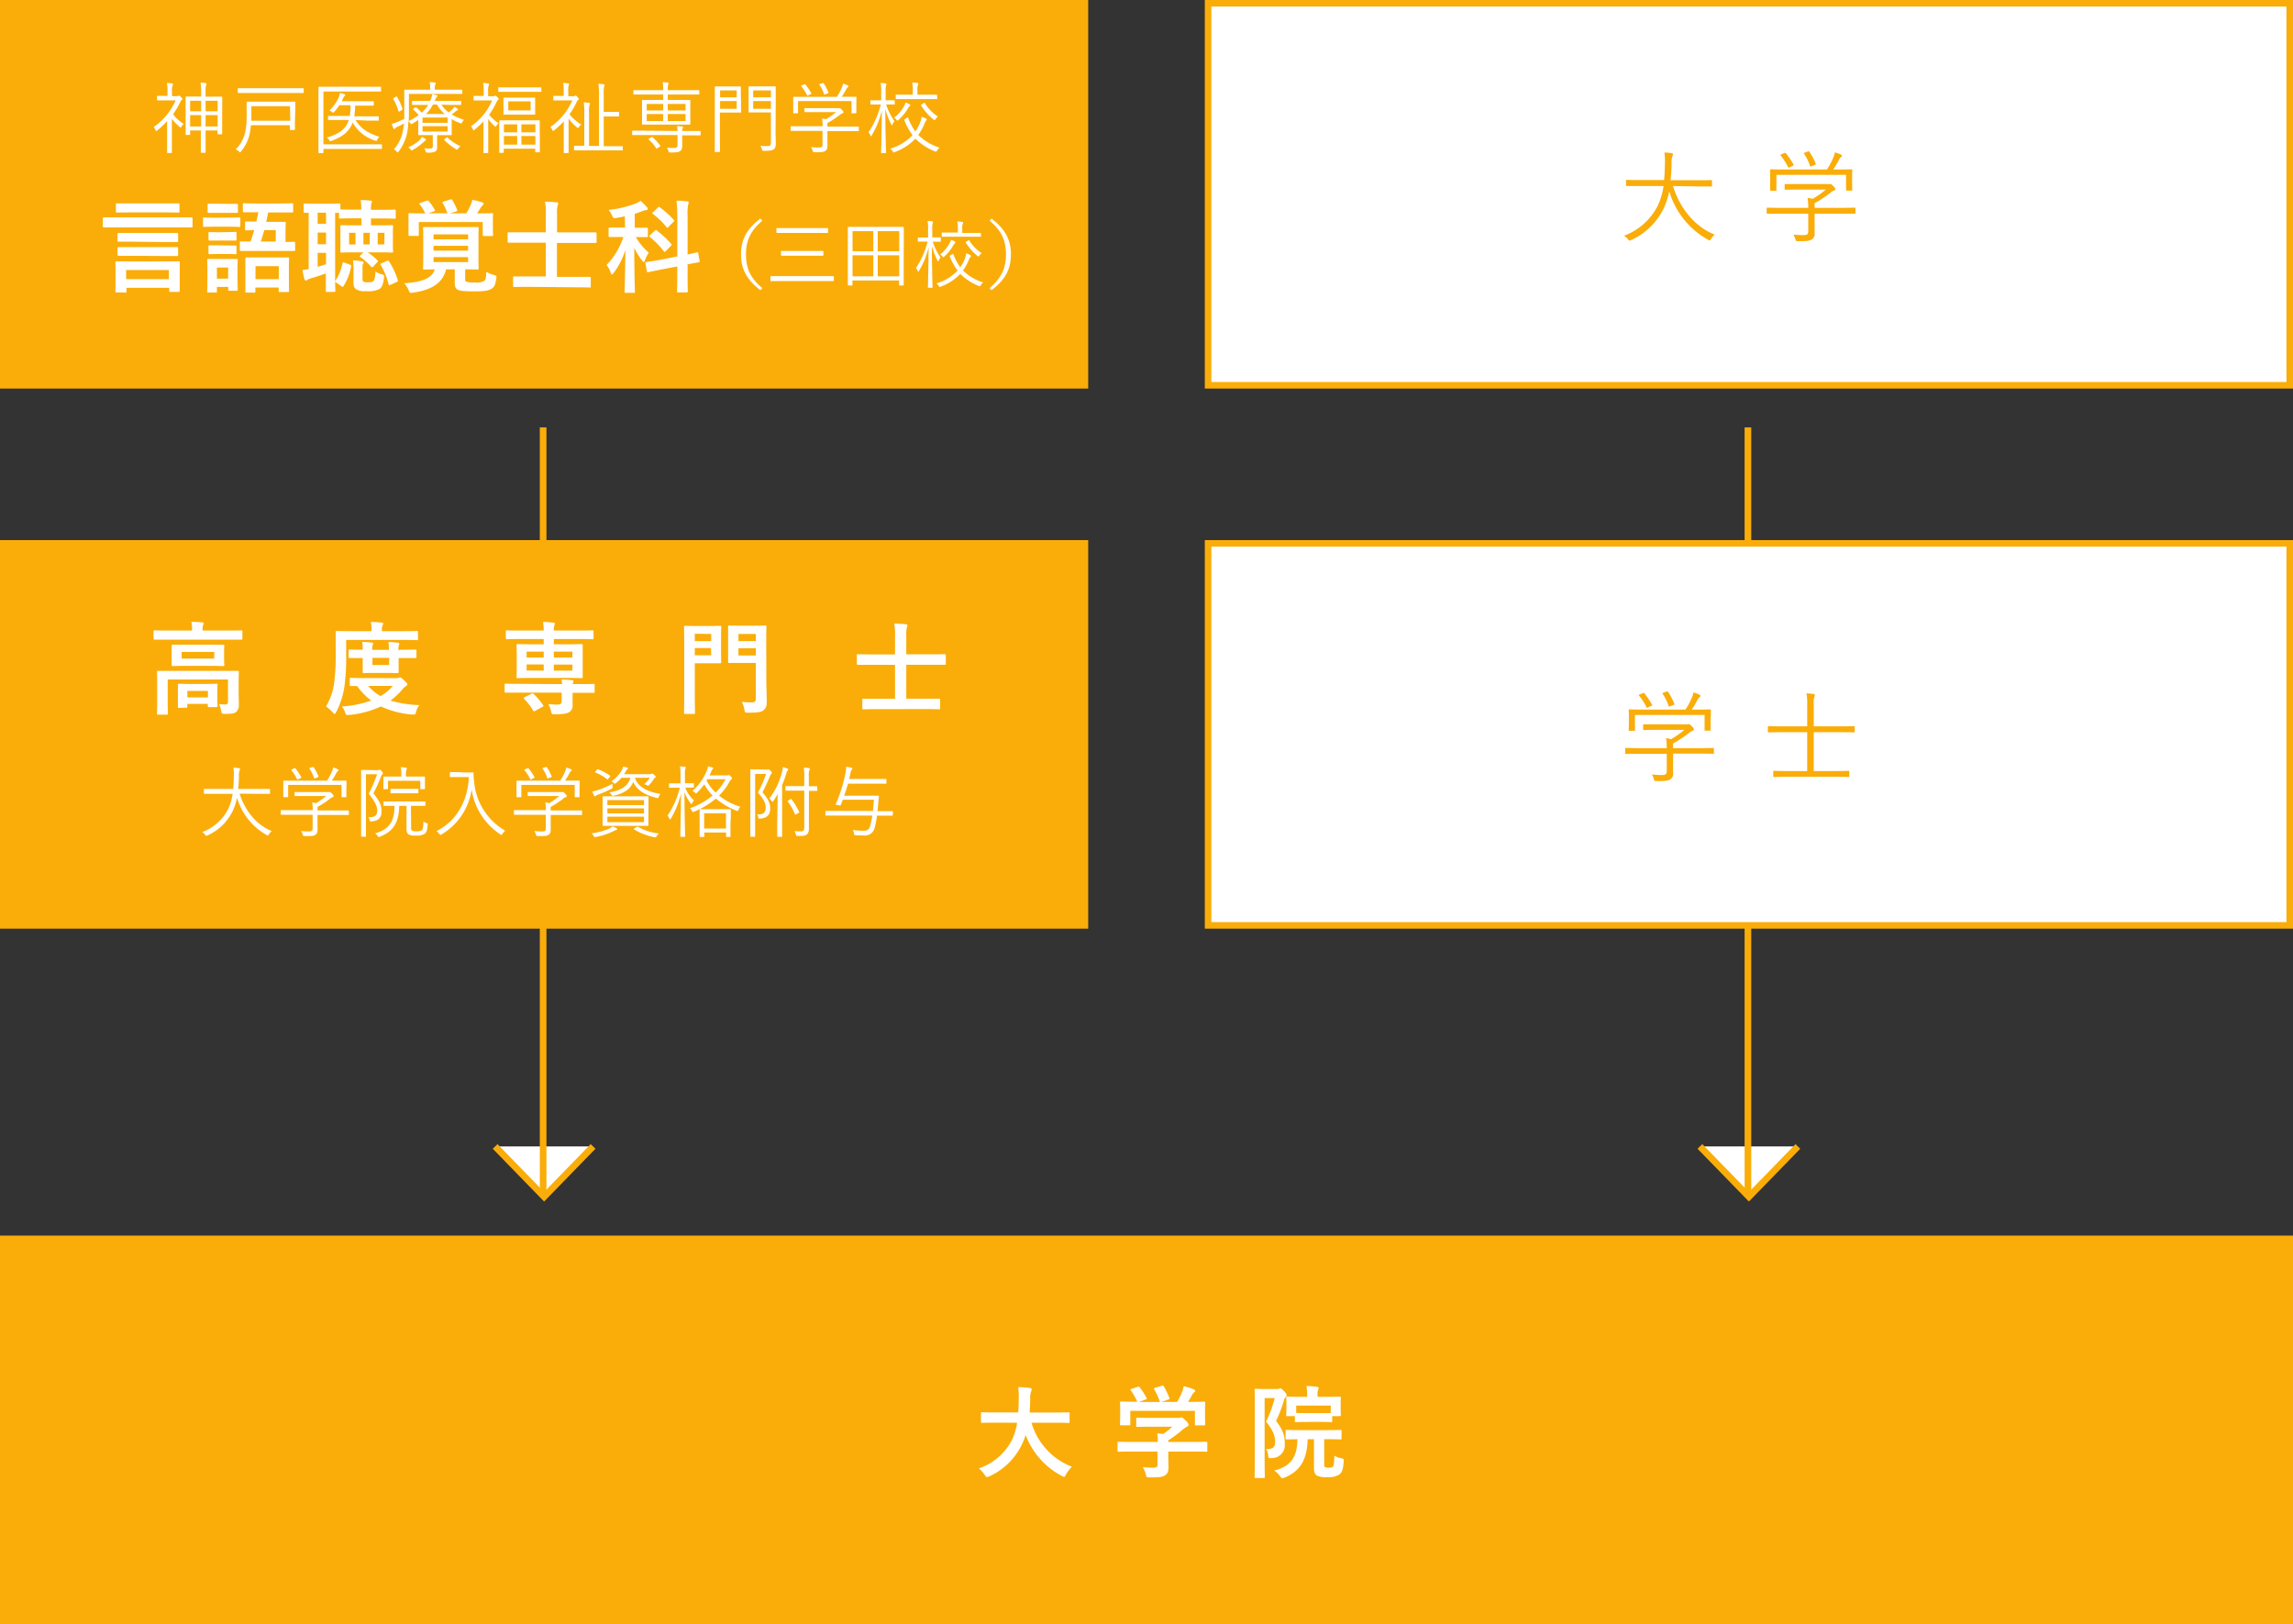 <svg xmlns="http://www.w3.org/2000/svg" viewBox="0 0 590 418"><rect x="0" y="0" width="590" height="418" fill="#333333" stroke="none"/><defs><style>.cls-1,.cls-2{fill:#fff;}.cls-1{stroke:#faad09;stroke-miterlimit:10;stroke-width:1.71px;}.cls-3{fill:#faad09;}</style></defs><g id="レイヤー_2" data-name="レイヤー 2"><g id="デ"><polyline class="cls-1" points="437.4 295.05 450 308 462.6 295.05"/><line class="cls-1" x1="449.75" y1="307.01" x2="449.75" y2="110"/><polyline class="cls-1" points="127.4 295.05 140 308 152.6 295.05"/><line class="cls-1" x1="139.75" y1="307.01" x2="139.75" y2="110"/><rect class="cls-2" x="310.85" y="0.85" width="278.31" height="98.3"/><path class="cls-3" d="M588.31,1.69V98.31H311.69V1.69H588.31M590,0H310V100H590V0Z"/><path class="cls-3" d="M430.46,47.88c1.66,5.43,5.46,10.42,10.74,12.5a4.83,4.83,0,0,0-.94,1.1c-.16.28-.23.39-.36.39a1,1,0,0,1-.39-.16,21,21,0,0,1-10-12.48,19.66,19.66,0,0,1-1.43,4.39,17.13,17.13,0,0,1-8.4,8.17,1.33,1.33,0,0,1-.42.13c-.13,0-.2-.11-.39-.37a4.17,4.17,0,0,0-1-.88,15.92,15.92,0,0,0,8.66-7.7,17.85,17.85,0,0,0,1.51-5.09h-6c-2.49,0-3.32,0-3.45,0s-.21,0-.21-.23V46.5c0-.18,0-.21.21-.21s1,.05,3.45.05h6.14c.13-1.3.18-2.67.21-4.16a15.55,15.55,0,0,0-.13-2.93,17.13,17.13,0,0,1,1.84.15c.26.05.37.16.37.29a1.05,1.05,0,0,1-.16.49,5.7,5.7,0,0,0-.21,2,40.49,40.49,0,0,1-.26,4.21h7c2.5,0,3.33-.05,3.46-.05s.2,0,.2.21v1.2c0,.2,0,.23-.2.23s-1,0-3.46,0Z"/><path class="cls-3" d="M477.42,54.79c0,.19,0,.21-.21.21s-.94,0-3.38,0h-6.92v2.7c0,.55,0,1.62,0,2.24a1.73,1.73,0,0,1-.71,1.69c-.54.34-1.19.47-3.61.42-.49,0-.49,0-.62-.5a4.63,4.63,0,0,0-.55-1.19,22.52,22.52,0,0,0,2.7.15c.76,0,1.15-.18,1.15-1V55h-7.1c-2.44,0-3.25,0-3.38,0s-.21,0-.21-.21V53.65c0-.18,0-.21.21-.21s.94.05,3.38.05h7.1a13.27,13.27,0,0,0-.18-2.57c.49.08.93.16,1.32.26a22.3,22.3,0,0,0,3.38-2.39h-7c-2.45,0-3.25.05-3.38.05s-.21,0-.21-.21V47.57c0-.19,0-.21.21-.21s.93,0,3.38,0h7.28a2.86,2.86,0,0,0,.67,0,.71.71,0,0,1,.26,0c.16,0,.32.13.73.54s.52.63.52.81A.34.34,0,0,1,472,49a2.8,2.8,0,0,0-1.09.67,32.69,32.69,0,0,1-4,2.63,6.58,6.58,0,0,0,0,.88v.31h6.92c2.44,0,3.25-.05,3.38-.05s.21,0,.21.21Zm-.86-8.73c0,2.31.05,2.65.05,2.78s0,.21-.23.21H475.2c-.18,0-.2,0-.2-.21V45H457.08v3.87c0,.18,0,.21-.21.21h-1.19c-.18,0-.21,0-.21-.21s0-.49,0-2.78v-.91c0-.89,0-1.28,0-1.43s0-.18.21-.18,1.06.05,3.59.05h10.81a17.94,17.94,0,0,0,1.69-3.2,4.88,4.88,0,0,0,.34-1.2,6.81,6.81,0,0,1,1.53.55c.21.1.29.21.29.34a.32.32,0,0,1-.18.28,2,2,0,0,0-.5.6,25.4,25.4,0,0,1-1.56,2.63h1.1c2.54,0,3.45-.05,3.59-.05s.23,0,.23.18-.05.54-.05,1.27ZM459,39.43c.29-.13.37-.13.5,0a22.15,22.15,0,0,1,2,2.92c.1.18.07.18-.24.33l-.7.34a1.07,1.07,0,0,1-.34.13c-.08,0-.1-.05-.15-.18a16.08,16.08,0,0,0-1.9-2.94c-.11-.13-.08-.21.23-.34Zm6.14-.42c.26-.1.34-.1.44.05a16.39,16.39,0,0,1,1.61,3.07c.08.18,0,.18-.28.34l-.71.26c-.36.16-.41.16-.49-.08a12.73,12.73,0,0,0-1.51-3.07c-.13-.18-.05-.23.24-.33Z"/><rect class="cls-2" x="310.85" y="139.85" width="278.31" height="98.3"/><path class="cls-3" d="M588.31,140.69v96.62H311.69V140.69H588.31M590,139H310V239H590V139Z"/><path class="cls-3" d="M441,193.79c0,.19,0,.21-.2.21s-.94-.05-3.38-.05h-6.92v2.7c0,.55,0,1.62,0,2.24a1.73,1.73,0,0,1-.71,1.69c-.54.34-1.19.47-3.61.42-.49,0-.49,0-.62-.5a4.63,4.63,0,0,0-.55-1.19,22.52,22.52,0,0,0,2.7.15c.76,0,1.15-.18,1.15-1V194h-7.1c-2.44,0-3.25.05-3.38.05s-.21,0-.21-.21v-1.14c0-.18,0-.21.21-.21s.94.05,3.38.05h7.1a13.27,13.27,0,0,0-.18-2.57c.49.08.93.16,1.32.26a22.3,22.3,0,0,0,3.38-2.39h-7c-2.45,0-3.25.05-3.38.05s-.21,0-.21-.21v-1.06c0-.19,0-.21.21-.21s.93,0,3.38,0h7.28a2.86,2.86,0,0,0,.67,0,.71.71,0,0,1,.26-.05c.16,0,.32.13.73.54s.52.63.52.81a.34.34,0,0,1-.26.34,2.8,2.8,0,0,0-1.09.67,32.69,32.69,0,0,1-4,2.63,6.58,6.58,0,0,0,0,.88v.31h6.92c2.44,0,3.25-.05,3.38-.05s.2,0,.2.21Zm-.85-8.73c0,2.31,0,2.65,0,2.78s0,.21-.24.21H438.8c-.18,0-.2,0-.2-.21V184H420.68v3.87c0,.18,0,.21-.21.21h-1.19c-.18,0-.21,0-.21-.21s.05-.49.05-2.78v-.91c0-.89-.05-1.28-.05-1.43s0-.18.21-.18,1.06.05,3.59.05h10.81a17.94,17.94,0,0,0,1.69-3.2,4.88,4.88,0,0,0,.34-1.2,6.81,6.81,0,0,1,1.53.55c.21.1.29.21.29.34a.32.32,0,0,1-.18.28,2,2,0,0,0-.5.6,24.39,24.39,0,0,1-1.56,2.63h1.1c2.54,0,3.45-.05,3.58-.05s.24,0,.24.18,0,.54,0,1.27Zm-17.53-6.63c.29-.13.37-.13.5,0a22.15,22.15,0,0,1,1.95,2.92c.1.18.07.18-.24.33l-.7.34a1.07,1.07,0,0,1-.34.13c-.08,0-.1,0-.15-.18a16.08,16.08,0,0,0-1.9-2.94c-.11-.13-.08-.21.23-.34Zm6.14-.42c.26-.1.34-.1.44.05a16.39,16.39,0,0,1,1.61,3.07c.08.18.05.18-.28.34l-.71.26c-.36.16-.41.16-.49-.08a12.73,12.73,0,0,0-1.51-3.07c-.13-.18-.05-.23.24-.33Z"/><path class="cls-3" d="M477.21,188.28c0,.18,0,.21-.21.21s-1-.05-3.46-.05h-6.86v10H472c2.6,0,3.46-.06,3.62-.06s.21,0,.21.21v1.17c0,.18,0,.21-.21.21s-1-.05-3.62-.05h-11.9c-2.63,0-3.49.05-3.62.05s-.21,0-.21-.21v-1.17c0-.18,0-.21.21-.21s1,.06,3.62.06H465v-10h-6.48c-2.47,0-3.3.05-3.43.05s-.21,0-.21-.21v-1.19c0-.19,0-.21.21-.21s1,.05,3.43.05H465v-5.2a16.27,16.27,0,0,0-.19-3.28,18.16,18.16,0,0,1,1.88.16c.15,0,.28.1.28.23a1.21,1.21,0,0,1-.13.45,7.87,7.87,0,0,0-.15,2.34v5.3h6.86c2.5,0,3.3-.05,3.46-.05s.21,0,.21.21Z"/><rect class="cls-3" width="280" height="100"/><path class="cls-2" d="M30,58.53c-2.29,0-3.1,0-3.25,0s-.29,0-.29-.29v-2c0-.26,0-.29.29-.29s1,0,3.25,0h16c2.29,0,3.09,0,3.25,0s.29,0,.29.29v2c0,.27,0,.29-.29.29s-1,0-3.25,0Zm0,16.72c-.28,0-.31,0-.31-.29s.05-.73.05-3.72V69.79c0-1.51-.05-2.11-.05-2.24s0-.31.31-.31,1.07.05,3.59.05h8.76c2.55,0,3.44-.05,3.62-.05s.28,0,.28.31,0,.73,0,1.9v1.72c0,2.93,0,3.51,0,3.66s0,.29-.28.29H43.85c-.29,0-.31,0-.31-.29v-.75h-11V75c0,.26,0,.29-.31.29Zm3.67-20.59c-2.52,0-3.41.05-3.56.05s-.29,0-.29-.29V52.65c0-.28,0-.31.29-.31s1,0,3.56,0h8.66c2.52,0,3.4,0,3.56,0s.29,0,.29.31v1.77c0,.26,0,.29-.29.29s-1-.05-3.56-.05Zm.36,7.54c-2.49,0-3.35,0-3.51,0s-.28,0-.28-.29V60.22c0-.23,0-.26.28-.26s1,0,3.51,0H42c2.5,0,3.36,0,3.51,0s.32,0,.32.26V62c0,.26,0,.29-.32.29s-1,0-3.51,0Zm0,3.64c-2.49,0-3.35,0-3.51,0s-.28,0-.28-.29V63.89c0-.26,0-.29.28-.29s1,0,3.51,0H42c2.5,0,3.36,0,3.51,0s.32,0,.32.29V65.6c0,.26,0,.29-.32.29s-1,0-3.51,0Zm-1.58,6h11V69.5h-11Z"/><path class="cls-2" d="M58.77,56c2,0,2.63-.05,2.79-.05s.28,0,.28.29v1.84c0,.29,0,.32-.28.32s-.81-.06-2.79-.06H55.29c-2,0-2.63.06-2.78.06s-.26,0-.26-.32V56.27c0-.26,0-.29.26-.29s.8.05,2.78.05ZM61.11,70.8c0,3,.06,3.59.06,3.75s0,.28-.29.28H59c-.26,0-.28,0-.28-.28v-.71H55.81V75c0,.26,0,.29-.29.29H53.63c-.29,0-.32,0-.32-.29s.06-.78.06-3.93V69.37c0-1.64-.06-2.26-.06-2.44s0-.29.32-.29.7,0,2.36,0h2.5c1.69,0,2.21,0,2.39,0s.29,0,.29.29-.06.78-.06,2ZM58.57,52.47c1.69,0,2.18,0,2.34,0s.31,0,.31.29v1.74c0,.26,0,.28-.31.28s-.65,0-2.34,0h-2.5c-1.69,0-2.21,0-2.37,0s-.28,0-.28-.28V52.71c0-.27,0-.29.28-.29s.68,0,2.37,0Zm-.21,7.26c1.58,0,2-.06,2.18-.06s.31,0,.31.29v1.66c0,.26,0,.29-.31.29s-.6,0-2.18,0H56.15c-1.59,0-2.06,0-2.21,0s-.29,0-.29-.29V60c0-.26,0-.29.29-.29s.62.06,2.21.06Zm0,3.45c1.58,0,2,0,2.18,0s.31,0,.31.29v1.69c0,.23,0,.26-.31.26s-.6-.05-2.18-.05H56.15c-1.59,0-2.06.05-2.21.05s-.29,0-.29-.26V63.42c0-.26,0-.29.29-.29s.62,0,2.21,0Zm-2.55,5.67v2.86H58.7V68.85ZM66.05,54.63c-2.34,0-3.14,0-3.27,0s-.29,0-.29-.28V52.63c0-.29,0-.32.29-.32s.93.06,3.27.06h5.8c2.34,0,3.15-.06,3.3-.06s.29,0,.29.32V54.4c0,.26,0,.28-.29.28s-1,0-3.3,0H69c-.16.83-.31,1.64-.5,2.42h1.8c2.05,0,2.78,0,2.91,0,.29,0,.31,0,.31.31,0,.13-.05.65-.05,1.87v3c1.48,0,2.08-.05,2.21-.05s.26,0,.26.28v1.8c0,.26,0,.28-.26.28s-1,0-3.43,0H65.43c-2.44,0-3.28,0-3.43,0s-.29,0-.29-.28V62.4c0-.26,0-.28.29-.28s.78.05,2.47.05q.51-1.41.93-2.94l-2.05.05c-.26,0-.29,0-.29-.28V57.31c0-.29,0-.31.29-.31s.81,0,2.63,0c.18-.81.36-1.61.49-2.42ZM63.43,75.3c-.26,0-.29,0-.29-.31s0-.78,0-4.08V69.14c0-1.74,0-2.42,0-2.6s0-.29.29-.29.91,0,3.09,0H71c2.18,0,2.94,0,3.09,0s.29,0,.29.29-.05.86-.05,2.26v2c0,3.25.05,3.9.05,4.06s0,.29-.29.29H72c-.26,0-.29,0-.29-.29v-.86h-6V75c0,.28,0,.31-.28.31Zm2.31-3.46h6V68.51h-6ZM68,59.23c-.29,1-.57,2-.89,2.94h3.85V59.23Z"/><path class="cls-2" d="M91,56.19c-2.45,0-3.3.05-3.46.05s-.31,0-.31-.28V54.79c-.16,0-.47,0-1,0V72.1c0,1.77.06,2.6.06,2.76s0,.26-.29.26H84.12c-.26,0-.28,0-.28-.26s0-1,0-2.76V70.36c-1.22.47-2.55.88-3.9,1.3a2.54,2.54,0,0,0-.86.36.59.59,0,0,1-.41.19c-.13,0-.24-.13-.32-.34a21.34,21.34,0,0,1-.52-2.37c.58-.08,1.07-.15,1.59-.26V54.76c-.65,0-.94,0-1,0-.26,0-.29,0-.29-.32V52.68c0-.29,0-.31.29-.31s.75.05,2.7.05h3.43c2,0,2.58-.05,2.73-.05s.31,0,.31.31V53.9c.29,0,1.17.05,3.36.05h2v-.1a12.38,12.38,0,0,0-.15-2.37c1,0,1.61.06,2.55.16.23,0,.36.08.36.23a1,1,0,0,1-.13.44,5,5,0,0,0-.13,1.54V54h2.6c2.47,0,3.33-.05,3.48-.05s.29,0,.29.29V56c0,.25,0,.28-.29.28s-1-.05-3.48-.05h-2.6V58h2c2.37,0,3.23-.05,3.38-.05s.31,0,.31.31-.05.6-.05,1.71v3c0,1.14.05,1.58.05,1.71,0,.29,0,.32-.31.32s-1-.06-3.38-.06H94.6a16.28,16.28,0,0,1,2.52,2.06c.19.18.21.21,0,.44l-1,1.09c-.16.16-.26.24-.37.24a.49.49,0,0,1-.26-.13,14.67,14.67,0,0,0-2.73-2.45c-.13-.08-.2-.13-.2-.21a.57.57,0,0,1,.2-.31l.78-.73H91.25c-2.39,0-3.2.06-3.38.06s-.29,0-.29-.32c0-.13,0-.57,0-1.71v-3c0-1.11,0-1.56,0-1.71s0-.31.29-.31,1,.05,3.38.05H93V56.19Zm-7.1,1.43V54.73H81.73v2.89Zm0,5.23v-3H81.73v3Zm0,2.23H81.73v3.59c.76-.21,1.43-.42,2.16-.68Zm2.57,7.62c-.28-.23-.28-.31-.15-.49a11.93,11.93,0,0,0,1.79-4.4c.05-.26.11-.36.47-.23L90,68.1c.34.13.39.18.34.49a14,14,0,0,1-1.93,5c-.07.16-.15.23-.23.23a.57.57,0,0,1-.31-.15Zm5-9.78v-3H89.82v3Zm-.49,6.22A13.67,13.67,0,0,0,90.81,67a20.66,20.66,0,0,1,2.34.26c.28,0,.41.13.41.26a.45.45,0,0,1-.1.31c-.16.21-.18.44-.18,1.3v2.52c0,.65.07.73.31.86a2.3,2.3,0,0,0,1.06.13c.84,0,1.1-.05,1.41-.29s.49-1.06.52-2.47a6.14,6.14,0,0,0,1.61.7c.68.21.68.21.62.89-.18,1.64-.57,2.52-1.17,2.91a6.63,6.63,0,0,1-3.45.55,4.2,4.2,0,0,1-2.5-.45c-.44-.33-.75-.7-.75-1.89Zm4.18-9.23H93.51v3h1.61Zm3.77,0H97.18v3h1.71Zm.63,7.23a.36.36,0,0,1,.54.13,19.75,19.75,0,0,1,2.26,4.83c.08.24.06.31-.28.47l-1.61.73c-.34.15-.42.1-.5-.16a16.85,16.85,0,0,0-2-4.91c-.18-.26-.1-.34.21-.47Z"/><path class="cls-2" d="M119.69,71.84c0,.37,0,.52.26.63a6,6,0,0,0,2.21.23,4.25,4.25,0,0,0,2.39-.39c.42-.29.52-.81.58-2.37a7.67,7.67,0,0,0,2,.84c.65.2.65.18.57.85-.21,1.56-.5,2.19-1.09,2.6-.78.55-1.85.76-4.58.76-2.37,0-3.69-.13-4.24-.42s-.78-.7-.78-1.87V69.32h-2.23c-.89,3.74-4.11,5.38-8.53,6-.78.1-.78.13-1.12-.65A5.39,5.39,0,0,0,104,72.91c4-.29,7.07-1,7.85-3.59l-2.7.05c-.26,0-.29,0-.29-.28s.05-.94.05-2.66V61.36c0-1.76-.05-2.47-.05-2.65s0-.28.29-.28,1,0,3.45,0h6.82c2.44,0,3.27,0,3.45,0s.29,0,.29.28-.05.89-.05,2.65v5.07c0,1.72.05,2.5.05,2.66s0,.28-.29.28-1-.05-3.17-.05Zm3.46-16.92c2.39,0,3.25-.06,3.43-.06s.29,0,.29.29-.05.65-.05,1.38v1.14c0,2.21.05,2.63.05,2.78s0,.29-.29.29H124.5c-.26,0-.28,0-.28-.29v-3.3H107.76V60.4c0,.29,0,.31-.29.31h-2.08c-.26,0-.28,0-.28-.31s0-.57,0-2.75v-.91c0-.94,0-1.41,0-1.59s0-.29.28-.29,1,.06,3.43.06h.6A12.7,12.7,0,0,0,108,52.6c-.15-.23-.13-.29.19-.39l1.56-.54c.33-.13.41-.08.57.1A15.06,15.06,0,0,1,111.87,54c.13.26.13.29-.24.39l-1.38.5h4.89a15.48,15.48,0,0,0-1.22-2.63c-.16-.26-.08-.29.23-.39l1.72-.52c.31-.11.39-.05.52.18a15.16,15.16,0,0,1,1.25,2.52c.1.24.08.26-.29.37l-1.58.47H120a23.45,23.45,0,0,0,1.12-2.16,6.47,6.47,0,0,0,.41-1.3,17.82,17.82,0,0,1,2.55.65c.23.1.34.2.34.36a.49.49,0,0,1-.24.39,3.55,3.55,0,0,0-.54.7l-.86,1.36Zm-11.6,6.68h8.9V60.32h-8.9Zm8.9,2.91V63.26h-8.9v1.25Zm0,1.66h-8.9v1.28h8.9Z"/><path class="cls-2" d="M135.81,73.82c-2.52,0-3.35.05-3.51.05s-.28,0-.28-.29V71.43c0-.26,0-.29.28-.29s1,0,3.51,0h4.63V62.46H134.2c-2.34,0-3.15,0-3.3,0s-.29,0-.29-.29V60.09c0-.29,0-.31.29-.31s1,0,3.3,0h6.24V55.07a14.39,14.39,0,0,0-.21-3.17c1,0,2.08.08,3,.18.23,0,.39.13.39.29a1.42,1.42,0,0,1-.13.52,6.37,6.37,0,0,0-.16,2v4.91h6.58c2.34,0,3.14,0,3.3,0s.29,0,.29.31v2.13c0,.26,0,.29-.29.29s-1,0-3.3,0H143.3v8.73h4.91c2.5,0,3.36,0,3.51,0s.29,0,.29.29v2.15c0,.26,0,.29-.29.29s-1-.05-3.51-.05Z"/><path class="cls-2" d="M160.77,55.67c-.7.16-1.4.29-2.13.41s-.83.13-1.17-.64a5.17,5.17,0,0,0-.88-1.41,27.74,27.74,0,0,0,7.15-1.72,5.47,5.47,0,0,0,1.06-.62,13.94,13.94,0,0,1,1.64,1.61.66.66,0,0,1,.23.47c0,.18-.2.31-.46.31a2.53,2.53,0,0,0-.89.24,20.33,20.33,0,0,1-2,.7v3.59h.23c2,0,2.71,0,2.86,0s.29,0,.29.28v1.85c0,.26,0,.28-.29.28s-.83,0-2.8,0a15.09,15.09,0,0,0,3.32,4,9.82,9.82,0,0,0-1,2c-.08.28-.18.41-.28.41s-.26-.13-.45-.39a18,18,0,0,1-2-3.25c0,6.37.16,10.74.16,11.31,0,.24,0,.26-.29.26H161c-.26,0-.29,0-.29-.26,0-.54.16-4.94.21-10.76a19.78,19.78,0,0,1-3,5.88c-.18.26-.34.41-.47.41s-.21-.13-.31-.44a6.49,6.49,0,0,0-1.07-2,18.48,18.48,0,0,0,4.32-7.2h-.65c-2,0-2.7,0-2.86,0s-.29,0-.29-.28V58.84c0-.26,0-.28.29-.28s.83,0,2.86,0h1.09ZM174.27,66V55.56a28.2,28.2,0,0,0-.21-3.92c1,0,1.84.08,2.73.18.28,0,.41.13.41.26a1.42,1.42,0,0,1-.13.55,12.32,12.32,0,0,0-.15,2.88v10c1.58-.34,2.23-.52,2.47-.57s.23,0,.28.26l.34,2c.05.23,0,.26-.26.31s-1,.16-2.83.52v2.42c0,2.91.05,4.37.05,4.52s0,.29-.29.29h-2.21c-.23,0-.26,0-.26-.29s.06-1.58.06-4.5V68.57l-4.19.8-3.33.68c-.23,0-.26,0-.31-.26l-.36-2c-.06-.26,0-.28.23-.34s1.07-.15,3.33-.54Zm-5.75-6.66c.23-.23.29-.21.49,0a24.23,24.23,0,0,1,3.67,3.41c.18.2.16.31-.08.54l-1.27,1.33a.53.53,0,0,1-.29.18c-.08,0-.13,0-.23-.13A21.52,21.52,0,0,0,167.22,61c-.21-.19-.21-.24.05-.5Zm.75-5.93c.21-.2.26-.23.47-.08a23.55,23.55,0,0,1,3.62,3.25c.07.11.13.16.13.24s-.06.16-.19.26L172,58.4c-.26.29-.29.31-.47.08A19.61,19.61,0,0,0,168,55.07c-.23-.18-.2-.23.06-.49Z"/><path class="cls-2" d="M45.5,24.75a.78.78,0,0,0,.36-.06.38.38,0,0,1,.18-.08c.12,0,.26.1.56.38s.32.36.32.46a.33.33,0,0,1-.18.3,1.32,1.32,0,0,0-.38.56,21.39,21.39,0,0,1-1.82,3.1,9.65,9.65,0,0,0,2.72,2.48,2.45,2.45,0,0,0-.58.74c-.06.12-.12.16-.2.16a.47.47,0,0,1-.26-.14,10.69,10.69,0,0,1-2-2.1v5.94c0,1.58,0,2.64,0,2.74s0,.15-.16.15h-.9c-.14,0-.16,0-.16-.15s0-1.16,0-2.74V31.17a25.74,25.74,0,0,1-2.5,2.38.54.54,0,0,1-.3.16c-.08,0-.14-.06-.18-.2a2.54,2.54,0,0,0-.48-.82,16.29,16.29,0,0,0,5.66-6.86H42.56c-1.46,0-1.9,0-2,0s-.16,0-.16-.16v-.84c0-.14,0-.16.16-.16s.54,0,2,0h.54V23.61a9.56,9.56,0,0,0-.16-2.26,12.93,12.93,0,0,1,1.32.12c.16,0,.26.1.26.16a.93.93,0,0,1-.12.4,4,4,0,0,0-.14,1.54v1.18Zm11.66,5.5c0,3.48,0,4.06,0,4.16s0,.16-.14.16h-.88c-.14,0-.16,0-.16-.16v-.84H52.9v2.72c0,2.18,0,2.76,0,2.86s0,.16-.16.16h-.9c-.14,0-.16,0-.16-.16s0-.68,0-2.84V33.57H48.92v1c0,.14,0,.16-.2.16h-.8c-.14,0-.16,0-.16-.16s0-.68,0-4.2V28c0-2.3,0-2.88,0-3s0-.16.16-.16.74,0,2.56,0h1.28v-.84a13.45,13.45,0,0,0-.16-2.72,9.84,9.84,0,0,1,1.3.1c.12,0,.22.06.22.16A1,1,0,0,1,53,22,9.07,9.07,0,0,0,52.9,24v.88h1.58c1.82,0,2.44,0,2.56,0s.14,0,.14.16,0,.68,0,2.66Zm-5.4-4.32H48.92v2.7h2.84Zm0,3.7H48.92v2.92h2.84ZM56,25.93H52.9v2.7H56Zm0,3.7H52.9v2.92H56Z"/><path class="cls-2" d="M75.88,31.37c0,1.36,0,1.8,0,1.92s0,.16-.14.16h-1c-.14,0-.16,0-.16-.16V32.23h-10c-.06.48-.12,1-.2,1.48A10.62,10.62,0,0,1,62,39c-.12.14-.18.22-.24.22s-.14-.08-.28-.22a2.33,2.33,0,0,0-.84-.54,9.07,9.07,0,0,0,2.6-5.28,19.68,19.68,0,0,0,.22-3.62c0-2.18,0-3.14,0-3.24s0-.16.16-.16.82,0,2.82,0h6.56c2,0,2.72,0,2.84,0s.14,0,.14.16,0,.6,0,2Zm2.26-7.6c0,.14,0,.16-.16.16s-.76,0-2.68,0H64c-1.9,0-2.56,0-2.66,0s-.16,0-.16-.16v-.9c0-.14,0-.16.16-.16s.76,0,2.66,0H75.3c1.92,0,2.56,0,2.68,0s.16,0,.16.16Zm-3.52,3.56H64.68v3c0,.22,0,.48,0,.74h10Z"/><path class="cls-2" d="M98.28,38.17c0,.14,0,.16-.16.16s-.8,0-2.8,0H83.22v.9c0,.14,0,.16-.18.16H82.1c-.14,0-.16,0-.16-.16s0-1.26,0-4.08v-8.6c0-2.8,0-4,0-4.06s0-.16.16-.16.82,0,2.78,0H95.14c2,0,2.62,0,2.74,0s.16,0,.16.16v.9c0,.14,0,.16-.16.16s-.76,0-2.74,0H83.22V37.15h12.1c2,0,2.68,0,2.8,0s.16,0,.16.16ZM91.5,30.89c1.12,1.92,2.92,3.32,6.1,4.32a2.56,2.56,0,0,0-.52.76c-.16.32-.16.34-.52.22a10,10,0,0,1-5.82-4.66c-.76,2.1-2.34,3.62-5.46,4.72-.36.14-.38.12-.56-.18a2.19,2.19,0,0,0-.62-.66c3.38-1,5-2.38,5.64-4.52H87.36c-2,0-2.7,0-2.8,0s-.16,0-.16-.16V30c0-.14,0-.16.16-.16s.8,0,2.8,0H90a16.23,16.23,0,0,0,.2-2.76H87.32a16,16,0,0,1-1.3,1.7c-.14.14-.2.22-.3.22s-.14-.06-.3-.18a2.18,2.18,0,0,0-.66-.38,11.1,11.1,0,0,0,2.32-3.2,5.47,5.47,0,0,0,.4-1.32,7.71,7.71,0,0,1,1.14.34c.1,0,.2.1.2.22s-.08.18-.18.26a2,2,0,0,0-.38.66l-.34.66H93.5c1.82,0,2.42,0,2.52,0s.16,0,.16.16V27c0,.16,0,.18-.16.18s-.7,0-2.52,0H91.38a19.3,19.3,0,0,1-.22,2.76h3.32c2,0,2.72,0,2.82,0s.16,0,.16.16v.78c0,.14,0,.16-.16.16s-.78,0-2.82,0Z"/><path class="cls-2" d="M113.58,26.93a7.41,7.41,0,0,0,1.88,2,7.45,7.45,0,0,0,1-.86,2.12,2.12,0,0,0,.46-.62,5.34,5.34,0,0,1,.82.56c.12.1.12.14.12.2a.23.23,0,0,1-.18.2,1.46,1.46,0,0,0-.6.38,7.63,7.63,0,0,1-.86.66,13.44,13.44,0,0,0,3.18,1.38,2.86,2.86,0,0,0-.48.62c-.12.22-.16.32-.26.32a.86.86,0,0,1-.3-.1,13.29,13.29,0,0,1-2.14-1V33c0,1.06,0,1.5,0,1.62s0,.16-.16.16-.88,0-2.58,0h-1V36c0,.7,0,1.2,0,1.84s-.12.94-.52,1.18a4,4,0,0,1-2,.24c-.4,0-.38,0-.48-.38a2,2,0,0,0-.3-.72,9.47,9.47,0,0,0,1.26.08c.78,0,.92-.14.92-.66V34.77h-1c-1.7,0-2.46,0-2.58,0s-.16,0-.16-.16,0-.62,0-1.76v-2a17.76,17.76,0,0,1-1.56,1,.67.67,0,0,1-.24.1c-.08,0-.12-.06-.22-.2a2.25,2.25,0,0,0-.52-.54A19.82,19.82,0,0,1,104.8,34a12.28,12.28,0,0,1-2.22,5c-.12.14-.18.22-.26.22s-.14-.08-.26-.22a2.21,2.21,0,0,0-.72-.56,9.78,9.78,0,0,0,2.36-4.94,12.15,12.15,0,0,0,.24-1.74c-.52.3-1,.56-1.56.82a1.8,1.8,0,0,0-.7.46.29.29,0,0,1-.26.16c-.08,0-.14-.06-.2-.18-.14-.32-.3-.74-.44-1.14a9.38,9.38,0,0,0,1.64-.56c.64-.28,1.16-.5,1.6-.72,0-.94,0-1.94,0-3,0-3,0-4.24,0-4.36s0-.16.16-.16.82,0,2.84,0h3.68v-.34a6.57,6.57,0,0,0-.16-1.6c.48,0,1,.06,1.3.1.16,0,.26.08.26.16a.85.85,0,0,1-.12.36,2.76,2.76,0,0,0-.1.94v.38H116c2,0,2.7,0,2.8,0s.16,0,.16.16V24c0,.14,0,.16-.16.16s-.78,0-2.8,0H105.22v3.58c0,1.26,0,2.38-.06,3.44a17.94,17.94,0,0,0,2.56-1.56,12.65,12.65,0,0,0-1.36-1.4c-.12-.12-.1-.14.08-.28l.38-.28c.14-.1.18-.12.3,0a14.77,14.77,0,0,1,1.4,1.34,8.4,8.4,0,0,0,1.66-2H109c-2,0-2.72,0-2.82,0s-.16,0-.16-.16v-.7c0-.14,0-.16.16-.16s.78,0,2.82,0h1.66l.18-.38a5,5,0,0,0,.38-1.38,9.52,9.52,0,0,1,1.14.28c.12,0,.2.08.2.18a.31.31,0,0,1-.14.24c-.14.1-.22.28-.4.68l-.18.38h3.84c2,0,2.72,0,2.82,0s.16,0,.16.16v.7c0,.14,0,.16-.16.16s-.78,0-2.82,0Zm-11.78-2c.24-.14.28-.12.36,0a13.84,13.84,0,0,1,1.4,3.12c.06.16,0,.16-.18.28l-.5.3c-.24.14-.28.12-.34,0a14,14,0,0,0-1.34-3.14c-.08-.12-.08-.16.18-.3Zm7.56,11.32a4.24,4.24,0,0,0-.48.4,13,13,0,0,1-2.66,1.92.65.65,0,0,1-.3.12c-.1,0-.16-.06-.3-.26a1.79,1.79,0,0,0-.58-.52,10.62,10.62,0,0,0,2.74-1.68,3.92,3.92,0,0,0,.78-1,6.16,6.16,0,0,1,.86.5c.12.08.16.14.16.24S109.48,36.17,109.36,36.23Zm5.82-6h-6.46v1.36h6.46Zm0,2.22h-6.46v1.38h6.46Zm-.74-3.12a8.93,8.93,0,0,1-2-2.44H111.4a9.36,9.36,0,0,1-1.82,2.44Zm.38,6.12c.16-.14.2-.18.32-.08a11.5,11.5,0,0,0,3.32,2.22,3,3,0,0,0-.56.64c-.12.2-.18.28-.28.28a1.12,1.12,0,0,1-.3-.14,14.89,14.89,0,0,1-3-2.34c-.1-.1-.06-.16.14-.3Z"/><path class="cls-2" d="M126.88,24.77a.56.56,0,0,0,.36-.08.38.38,0,0,1,.18-.06c.12,0,.26.1.54.36s.34.38.34.46a.3.3,0,0,1-.18.3,1.28,1.28,0,0,0-.38.56,19.67,19.67,0,0,1-1.88,3.22,10.34,10.34,0,0,0,2.42,2.18,2.32,2.32,0,0,0-.58.74c-.06.1-.1.16-.16.16s-.14-.06-.28-.18a9.39,9.39,0,0,1-1.64-1.82v5.88c0,1.6,0,2.64,0,2.74s0,.17-.18.17h-.88c-.14,0-.16,0-.16-.17s0-1.14,0-2.74V31.25a25.17,25.17,0,0,1-2.24,2.1c-.14.12-.24.2-.3.2s-.12-.08-.18-.24a2.77,2.77,0,0,0-.48-.82,15.31,15.31,0,0,0,5.42-6.64H124c-1.44,0-1.88,0-2,0s-.16,0-.16-.16v-.84c0-.14,0-.16.16-.16s.56,0,2,0h.46V23.61a9.56,9.56,0,0,0-.16-2.26,8.63,8.63,0,0,1,1.3.14c.16,0,.24.08.24.16a.85.85,0,0,1-.12.38,4.91,4.91,0,0,0-.12,1.54v1.2Zm12.42-1.28c0,.12,0,.14-.16.14s-.76,0-2.72,0h-5.34c-2,0-2.6,0-2.72,0s-.16,0-.16-.14v-.84c0-.14,0-.16.16-.16s.76,0,2.72,0h5.34c2,0,2.62,0,2.72,0s.16,0,.16.16Zm-.4,11.86c0,3.08,0,3.58,0,3.7s0,.14-.14.14h-.88c-.14,0-.16,0-.16-.14v-.78h-8.1v.9c0,.14,0,.16-.16.16h-.84c-.14,0-.16,0-.16-.16s0-.62,0-3.74V33.61c0-1.84,0-2.38,0-2.48s0-.16.16-.16.76,0,2.68,0h4.76c1.9,0,2.56,0,2.68,0s.14,0,.14.16,0,.62,0,2.2ZM137.7,28c0,1,0,1.24,0,1.34s0,.16-.16.16-.66,0-2.32,0h-3.18c-1.66,0-2.22,0-2.34,0s-.16,0-.16-.16,0-.38,0-1.34V26.65c0-1,0-1.24,0-1.36s0-.16.16-.16.68,0,2.34,0h3.18c1.66,0,2.22,0,2.32,0s.16,0,.16.14,0,.4,0,1.36Zm-4.62,4h-3.42v2.06h3.42Zm0,3h-3.42v2.22h3.42Zm3.46-8.92h-5.76v2.34h5.76ZM137.76,32h-3.6v2.06h3.6Zm0,3h-3.6v2.22h3.6Z"/><path class="cls-2" d="M147.44,24.77a.75.75,0,0,0,.4-.08.56.56,0,0,1,.24-.08c.12,0,.2,0,.48.34s.38.44.38.52-.06.16-.18.26a1,1,0,0,0-.4.58,21.61,21.61,0,0,1-1.82,3.12,11.91,11.91,0,0,0,3,2.62,3.62,3.62,0,0,0-.6.7c-.1.14-.14.2-.22.2s-.14-.06-.28-.18a13.34,13.34,0,0,1-2.14-2.24v6.14c0,1.58,0,2.46,0,2.56s0,.17-.18.17h-.9c-.14,0-.16,0-.16-.17s0-1,0-2.56V31.23a20.77,20.77,0,0,1-2.46,2.3c-.14.1-.22.16-.28.16s-.14-.08-.22-.26a2.49,2.49,0,0,0-.48-.74,16,16,0,0,0,5.64-6.86h-2.74c-1.46,0-1.9,0-2,0s-.16,0-.16-.16v-.82c0-.14,0-.16.16-.16s.54,0,2,0h.52V23.59a10.63,10.63,0,0,0-.14-2.24c.48,0,.86.06,1.3.12.14,0,.22.1.22.16a.85.85,0,0,1-.12.38,6.28,6.28,0,0,0-.08,1.6v1.16Zm12.8,13.76c0,.14,0,.16-.16.16s-.76,0-2.8,0h-6.62c-2,0-2.7,0-2.8,0s-.16,0-.16-.16v-.86c0-.14,0-.16.16-.16s.72,0,2.48,0V29.09a15.84,15.84,0,0,0-.14-2.76,11.93,11.93,0,0,1,1.36.14q.24.06.24.18a.85.85,0,0,1-.12.38,7.34,7.34,0,0,0-.12,2.06v8.46h2.56V24.47a16.92,16.92,0,0,0-.16-2.9c.48,0,.94.08,1.36.12.16,0,.26.1.26.18a1,1,0,0,1-.14.38,10.2,10.2,0,0,0-.1,2.2v4.34h2.24c1.14,0,1.44,0,1.56,0s.16,0,.16.16v.86c0,.14,0,.16-.16.16s-.42,0-1.56,0h-2.24v7.66h1.94c2,0,2.68,0,2.8,0s.16,0,.16.16Z"/><path class="cls-2" d="M174.32,33.71a7.28,7.28,0,0,0-.12-1.26,11.52,11.52,0,0,1,1.32.1c.16,0,.24.1.24.18a.85.85,0,0,1-.12.36,1.45,1.45,0,0,0-.1.62h2c1.88,0,2.48,0,2.6,0s.14,0,.14.16v.8c0,.14,0,.16-.14.16s-.72,0-2.6,0h-2v.42c0,.86,0,1.62,0,2.32s-.18,1.08-.58,1.34-.86.34-2.5.32c-.36,0-.38,0-.46-.34a3.31,3.31,0,0,0-.38-.88c.68.06,1.32.08,1.72.08.64,0,1-.18,1-.78V34.75h-8.94c-1.86,0-2.48,0-2.58,0s-.16,0-.16-.16v-.8c0-.14,0-.16.16-.16s.72,0,2.58,0Zm-6.12-1.64c-2,0-2.72,0-2.82,0s-.18,0-.18-.16,0-.54,0-1.8v-2.4c0-1.26,0-1.7,0-1.82s0-.16.18-.16.82,0,2.82,0h2.44v-1.4H165.8c-1.9,0-2.54,0-2.66,0s-.16,0-.16-.16v-.78c0-.16,0-.18.16-.18s.76,0,2.66,0h4.84a12.46,12.46,0,0,0-.12-2.06c.46,0,.92.06,1.28.1.14,0,.22.08.22.18a.81.81,0,0,1-.1.36,4.75,4.75,0,0,0-.1,1.42h5.3c1.9,0,2.56,0,2.66,0s.16,0,.16.18v.78c0,.14,0,.16-.16.16s-.76,0-2.66,0h-5.3v1.4h2.82c2,0,2.7,0,2.82,0s.16,0,.16.16,0,.56,0,1.8v2.42c0,1.26,0,1.7,0,1.8s0,.16-.16.16-.82,0-2.82,0Zm2.44-5.32H166.4v1.68h4.24Zm0,2.6H166.4v1.8h4.24Zm-3.08,6c.2-.12.28-.12.38,0a12.43,12.43,0,0,1,1.92,2.1c.1.14.08.2-.14.34l-.52.32a.55.55,0,0,1-.26.12c-.06,0-.08,0-.14-.12a9.69,9.69,0,0,0-1.86-2.18c-.12-.12-.1-.16.14-.3Zm8.84-8.6h-4.58v1.68h4.58Zm0,2.6h-4.58v1.8h4.58Z"/><path class="cls-2" d="M190.7,26.89c0,1.28,0,1.82,0,1.92s0,.16-.16.16-.6,0-1.92,0h-3.38v6c0,2.74,0,3.86,0,4s0,.16-.16.16h-1c-.14,0-.16,0-.16-.16s0-1.24,0-4V26.41c0-2.74,0-3.9,0-4s0-.16.16-.16.74,0,2.18,0h2.28c1.32,0,1.82,0,1.92,0s.16,0,.16.16,0,.64,0,1.94Zm-1.14-3.62h-4.28v1.78h4.28Zm0,2.74h-4.28V28h4.28Zm10,7.86c0,1.12.06,2.26.06,3s-.12,1.24-.52,1.54-.82.4-2.56.4c-.4,0-.4,0-.5-.4a3.39,3.39,0,0,0-.38-.9,12,12,0,0,0,1.64.1c.88,0,1.06-.18,1.06-1V28.93h-3.48c-1.52,0-2,0-2.1,0s-.16,0-.16-.16,0-.54,0-1.82V24.23c0-1.3,0-1.72,0-1.84s0-.16.16-.16.58,0,2.1,0h2.44c1.54,0,2,0,2.12,0s.16,0,.16.16,0,.9,0,2.74Zm-1.2-10.6h-4.56v1.78h4.56Zm0,2.74h-4.56V28h4.56Z"/><path class="cls-2" d="M221,33.57c0,.14,0,.16-.16.16s-.72,0-2.6,0H212.9v2.08c0,.42,0,1.24,0,1.72,0,.7-.14,1-.54,1.3s-.92.36-2.78.32c-.38,0-.38,0-.48-.38a3.51,3.51,0,0,0-.42-.92,16.66,16.66,0,0,0,2.08.12c.58,0,.88-.14.88-.78V33.69H206.2c-1.88,0-2.5,0-2.6,0s-.16,0-.16-.16v-.88c0-.14,0-.16.16-.16s.72,0,2.6,0h5.46a10.2,10.2,0,0,0-.14-2,10.26,10.26,0,0,1,1,.2,17.36,17.36,0,0,0,2.6-1.84h-5.38c-1.88,0-2.5,0-2.6,0s-.16,0-.16-.16V28c0-.14,0-.16.16-.16s.72,0,2.6,0h5.6a2,2,0,0,0,.52,0,.59.59,0,0,1,.2,0c.12,0,.24.1.56.42s.4.48.4.62a.26.26,0,0,1-.2.26,2.23,2.23,0,0,0-.84.52,24.24,24.24,0,0,1-3.08,2,5.87,5.87,0,0,0,0,.68v.24h5.32c1.88,0,2.5,0,2.6,0s.16,0,.16.16Zm-.66-6.72c0,1.78,0,2,0,2.14s0,.16-.18.16h-.9c-.14,0-.16,0-.16-.16V26H205.34v3c0,.14,0,.16-.16.16h-.92c-.14,0-.16,0-.16-.16s0-.38,0-2.14v-.7c0-.68,0-1,0-1.1s0-.14.16-.14.82,0,2.76,0h8.32a13.89,13.89,0,0,0,1.3-2.46,3.68,3.68,0,0,0,.26-.92,5.41,5.41,0,0,1,1.18.42c.16.08.22.16.22.26a.25.25,0,0,1-.14.22,1.51,1.51,0,0,0-.38.46,20.5,20.5,0,0,1-1.2,2h.84c2,0,2.66,0,2.76,0s.18,0,.18.14,0,.42,0,1Zm-13.48-5.1c.22-.1.28-.1.38,0a16.21,16.21,0,0,1,1.5,2.24c.08.14.06.14-.18.26l-.54.26a.89.89,0,0,1-.26.1c-.06,0-.08,0-.12-.14a12.13,12.13,0,0,0-1.46-2.26c-.08-.1-.06-.16.18-.26Zm4.72-.32c.2-.08.26-.08.34,0a12.69,12.69,0,0,1,1.24,2.36c.06.14,0,.14-.22.26l-.54.2c-.28.12-.32.12-.38-.06a9.61,9.61,0,0,0-1.16-2.36c-.1-.14,0-.18.18-.26Z"/><path class="cls-2" d="M230.24,26.73c0,.14,0,.16-.16.16s-.5,0-1.9,0H228a17.55,17.55,0,0,0,2.14,4.3,3.67,3.67,0,0,0-.48.8c-.08.16-.12.24-.18.24s-.1-.1-.18-.26a21.54,21.54,0,0,1-1.5-3.88c0,6,.18,10.86.18,11.14s0,.16-.16.16h-.94c-.14,0-.16,0-.16-.16s.14-5,.18-10.78a22.92,22.92,0,0,1-2.58,6.36c-.1.16-.16.24-.22.24s-.1-.08-.16-.24a2.06,2.06,0,0,0-.48-.74,22.76,22.76,0,0,0,3.18-7.18H226c-1.38,0-1.78,0-1.88,0s-.16,0-.16-.16V26c0-.16,0-.18.16-.18s.5,0,1.88,0h.74V23.73a11.84,11.84,0,0,0-.14-2.36,12.38,12.38,0,0,1,1.26.1c.14,0,.22.1.22.18a.9.9,0,0,1-.1.38,6,6,0,0,0-.1,1.68v2.1h.26c1.4,0,1.78,0,1.9,0s.16,0,.16.18Zm3.16,3.54c.18-.1.24-.06.28.08a13.92,13.92,0,0,0,1.84,3.48,11.62,11.62,0,0,0,1.12-2,6.89,6.89,0,0,0,.5-1.78,5.63,5.63,0,0,1,1.08.46c.14.08.24.16.24.24s-.12.26-.22.38a2.64,2.64,0,0,0-.42.84,13.52,13.52,0,0,1-1.54,2.76A13.46,13.46,0,0,0,241.76,38a3.22,3.22,0,0,0-.64.74c-.14.22-.18.3-.28.3a1,1,0,0,1-.3-.1,14.73,14.73,0,0,1-5-3.26,13.68,13.68,0,0,1-5.28,3.44,1.08,1.08,0,0,1-.32.1c-.08,0-.14-.08-.26-.28a1.85,1.85,0,0,0-.62-.68,12.76,12.76,0,0,0,5.74-3.48,15.79,15.79,0,0,1-2.12-3.88c-.06-.16,0-.16.22-.3Zm.62-2.92a2.29,2.29,0,0,0-.38.5,11.93,11.93,0,0,1-2.42,3c-.14.14-.22.2-.28.2s-.14-.08-.28-.24a1.85,1.85,0,0,0-.6-.52,9.3,9.3,0,0,0,2.64-3.12,2.76,2.76,0,0,0,.3-.78,6.55,6.55,0,0,1,1,.42c.14.08.22.14.22.24S234.14,27.25,234,27.35Zm7.14-2c0,.14,0,.16-.18.16s-.74,0-2.66,0h-5c-1.94,0-2.58,0-2.68,0s-.16,0-.16-.16v-.82c0-.14,0-.16.16-.16s.74,0,2.68,0h1.54v-1a10,10,0,0,0-.14-2.14,11.51,11.51,0,0,1,1.32.12c.16,0,.26.1.26.16a.85.85,0,0,1-.12.38,4.17,4.17,0,0,0-.12,1.48v1h2.22c1.92,0,2.56,0,2.66,0s.18,0,.18.16Zm-3.5,1.2c.2-.14.22-.14.32,0A10.87,10.87,0,0,0,241.32,30a3.28,3.28,0,0,0-.6.66c-.12.18-.18.26-.24.26s-.14-.06-.28-.16a14.5,14.5,0,0,1-3.18-3.6c-.08-.14-.06-.16.18-.3Z"/><path class="cls-2" d="M196.14,56.79c-3.19,2.71-4.21,5.36-4.21,8.68s1,6,4.21,8.68l-.48.55c-3.58-2.75-5-5.53-5-9.23s1.38-6.48,5-9.23Z"/><path class="cls-2" d="M214.55,72.22c0,.11,0,.13-.15.13s-.7,0-2.5,0h-11c-1.8,0-2.41,0-2.5,0s-.16,0-.16-.13v-1c0-.13,0-.15.16-.15s.7,0,2.5,0h11c1.8,0,2.39,0,2.5,0s.15,0,.15.15Zm-1.48-12.43c0,.13,0,.15-.15.15s-.76,0-2.67,0h-7.66c-1.93,0-2.57,0-2.67,0s-.15,0-.15-.15v-.93c0-.14,0-.16.15-.16s.74,0,2.67,0h7.66c1.91,0,2.56,0,2.67,0s.15,0,.15.16Zm-1.21,5.87c0,.13,0,.15-.15.15s-.72,0-2.6,0h-5.42c-1.87,0-2.5,0-2.59,0s-.15,0-.15-.15v-.93c0-.13,0-.15.15-.15s.72,0,2.59,0h5.42c1.88,0,2.51,0,2.6,0s.15,0,.15.15Z"/><path class="cls-2" d="M232.53,66.89c0,5.36,0,6.31,0,6.43s0,.15-.15.15h-.89c-.13,0-.15,0-.15-.15V72.18h-12v1.14c0,.13,0,.15-.15.15h-.89c-.13,0-.15,0-.15-.15s0-1.07,0-6.43V63.27c0-3.64,0-4.62,0-4.74s0-.15.15-.15.76,0,2.67,0h8.76c1.89,0,2.56,0,2.67,0s.15,0,.15.15,0,1.1,0,4.27Zm-7.82-7.41h-5.35v5.19h5.35Zm0,6.22h-5.35v5.42h5.35Zm6.67-6.22h-5.54v5.19h5.54Zm0,6.22h-5.54v5.42h5.54Z"/><path class="cls-2" d="M242.08,62.06c0,.13,0,.15-.15.15s-.47,0-1.8,0H240a16.65,16.65,0,0,0,2,4.08,3,3,0,0,0-.46.76c-.07.15-.11.22-.17.22s-.09-.09-.17-.24a21,21,0,0,1-1.42-3.68c0,5.72.17,10.29.17,10.56s0,.15-.15.15h-.89c-.14,0-.15,0-.15-.15s.13-4.74.17-10.22a21.72,21.72,0,0,1-2.45,6c-.09.15-.15.22-.21.22s-.09-.07-.15-.22a1.84,1.84,0,0,0-.45-.7,21.62,21.62,0,0,0,3-6.81h-.57c-1.31,0-1.69,0-1.78,0s-.15,0-.15-.15v-.74c0-.15,0-.17.15-.17s.47,0,1.78,0h.7v-2a11.61,11.61,0,0,0-.13-2.24c.47,0,.76,0,1.19.09.14,0,.21.1.21.18a1,1,0,0,1-.09.36,5.34,5.34,0,0,0-.1,1.59v2h.25c1.33,0,1.69,0,1.8,0s.15,0,.15.17Zm3,3.35c.17-.09.22,0,.26.08a13.16,13.16,0,0,0,1.74,3.3,11.15,11.15,0,0,0,1.07-1.92,6.81,6.81,0,0,0,.47-1.68,5,5,0,0,1,1,.43c.13.08.23.15.23.23a.68.68,0,0,1-.21.36,2.73,2.73,0,0,0-.4.8,12.6,12.6,0,0,1-1.46,2.61,12.72,12.72,0,0,0,5.2,3.07,3.1,3.1,0,0,0-.61.7c-.13.21-.17.29-.27.29a.94.94,0,0,1-.28-.1,14,14,0,0,1-4.74-3.09,12.85,12.85,0,0,1-5,3.26,1,1,0,0,1-.3.1c-.08,0-.14-.08-.25-.27a1.73,1.73,0,0,0-.59-.64,12.13,12.13,0,0,0,5.44-3.3,15.2,15.2,0,0,1-2-3.68c0-.15,0-.15.21-.28Zm.58-2.76a2.34,2.34,0,0,0-.36.47A11.15,11.15,0,0,1,243,66c-.13.13-.21.19-.27.19s-.13-.07-.26-.23a1.77,1.77,0,0,0-.57-.49,8.75,8.75,0,0,0,2.5-3,2.6,2.6,0,0,0,.29-.74,5.78,5.78,0,0,1,.92.39c.14.08.21.14.21.23S245.78,62.55,245.66,62.65Zm6.77-1.88c0,.13,0,.15-.17.15s-.7,0-2.52,0H245c-1.84,0-2.45,0-2.54,0s-.15,0-.15-.15V60c0-.13,0-.15.15-.15s.7,0,2.54,0h1.46V59a9.05,9.05,0,0,0-.14-2,10.21,10.21,0,0,1,1.25.12c.16,0,.25.09.25.15a.89.89,0,0,1-.11.36,3.75,3.75,0,0,0-.12,1.4v.93h2.11c1.82,0,2.42,0,2.52,0s.17,0,.17.15Zm-3.32,1.14c.19-.14.21-.14.31,0a10.25,10.25,0,0,0,3.16,3.24,3.17,3.17,0,0,0-.57.62c-.11.17-.17.25-.23.25s-.13-.06-.26-.15a13.73,13.73,0,0,1-3-3.41c-.08-.14-.06-.15.17-.29Z"/><path class="cls-2" d="M255.12,56.24c3.58,2.75,5,5.53,5,9.23s-1.38,6.48-5,9.23l-.48-.55c3.19-2.71,4.21-5.36,4.21-8.68s-1-6-4.21-8.68Z"/><rect class="cls-3" y="139" width="280" height="100"/><path class="cls-2" d="M43.1,164.62c-2.34,0-3.15,0-3.3,0s-.29,0-.29-.29v-1.82c0-.26,0-.28.29-.28s1,.05,3.3.05h6.32v-.08a9.32,9.32,0,0,0-.18-2.16c1,0,1.87.06,2.75.13.26,0,.42.13.42.26a1.61,1.61,0,0,1-.18.52,4.71,4.71,0,0,0-.11,1.25v.08h6.66c2.34,0,3.14-.05,3.3-.05s.29,0,.29.28v1.82c0,.27,0,.29-.29.29s-1,0-3.3,0ZM61.4,178c0,1.4.06,2.49.06,3.3a2.4,2.4,0,0,1-.63,1.87c-.47.42-1.06.55-2.94.55-.8,0-.83-.05-1-.81a6,6,0,0,0-.54-1.71,16.28,16.28,0,0,0,1.66.1c.42,0,.65-.18.65-.73v-5.69H43.15v5.82c0,1.93.05,2.81.05,2.94s0,.29-.28.29H40.68c-.26,0-.28,0-.28-.29s.05-.94.05-2.94v-5c0-1.82-.05-2.6-.05-2.76s0-.28.28-.28,1,0,3.51,0H57.66c2.47,0,3.33,0,3.51,0s.29,0,.29.28-.06,1.07-.06,3Zm-7.33-12.07c2.37,0,3.2,0,3.36,0s.28,0,.28.29-.05.57-.05,1.69v1.58c0,1.07.05,1.49.05,1.64s0,.29-.28.29-1-.05-3.36-.05H47.81c-2.37,0-3.2.05-3.36.05s-.28,0-.28-.29,0-.57,0-1.64v-1.58c0-1.12,0-1.51,0-1.69s0-.29.28-.29,1,0,3.36,0Zm-8,16.25c-.26,0-.29,0-.29-.28s0-.6,0-3v-1c0-1,0-1.49,0-1.64s0-.29.29-.29.83.05,2.81.05h4c2,0,2.63-.05,2.81-.05s.29,0,.29.29-.06.62-.06,1.38v1.14c0,2.34.06,2.76.06,2.91s0,.29-.29.29H53.79c-.29,0-.32,0-.32-.29v-.54H48.2v.7c0,.26,0,.28-.29.28Zm9.07-14.4H46.74v1.72h8.37Zm-6.91,11.7h5.27v-1.66H48.2Z"/><path class="cls-2" d="M89.07,168.47a56.7,56.7,0,0,1-.44,8.16,21,21,0,0,1-2.11,6.61c-.18.33-.29.49-.42.49s-.26-.16-.52-.42a9.67,9.67,0,0,0-1.69-1.5A15.83,15.83,0,0,0,86,175.59a54.63,54.63,0,0,0,.39-7.59c0-3.59,0-5.17,0-5.33s0-.29.28-.29,1,.06,3.49.06h5.43v-.27a8.48,8.48,0,0,0-.18-2.1c1,0,1.87.08,2.76.15.28,0,.44.13.44.26a1,1,0,0,1-.18.5,2.45,2.45,0,0,0-.16,1.12v.34h5.54c2.47,0,3.33-.06,3.48-.06s.26,0,.26.29v1.77c0,.28,0,.31-.26.31s-1-.05-3.48-.05H89.07ZM102,174.53a1.47,1.47,0,0,0,.6-.11.83.83,0,0,1,.31-.08c.21,0,.39.11,1,.68s.91.88.91,1.07-.1.31-.36.49a4.08,4.08,0,0,0-1,.94,16.78,16.78,0,0,1-3,2.78,30.31,30.31,0,0,0,7.44,1.17,4.44,4.44,0,0,0-.81,1.66c-.16.6-.23.76-.63.76a2.49,2.49,0,0,1-.44,0A23.55,23.55,0,0,1,98,181.81,24.5,24.5,0,0,1,89.85,184a2.75,2.75,0,0,1-.47,0c-.34,0-.42-.13-.6-.7a3.93,3.93,0,0,0-.83-1.48,26.92,26.92,0,0,0,7.57-1.54,15.84,15.84,0,0,1-3.62-3.72c-1,0-1.51,0-1.61,0-.26,0-.29,0-.29-.29v-1.53c0-.26,0-.29.29-.29s1,.06,3.48.06Zm1.25-7.31c2.55,0,3.46-.05,3.61-.05s.29,0,.29.28v1.62c0,.26,0,.28-.29.28s-1.06,0-3.61,0h-.68v1c0,1.61,0,2.45,0,2.6s0,.29-.28.29-.78-.05-2.68-.05H96.32c-1.9,0-2.52.05-2.68.05s-.31,0-.31-.29,0-1,0-2.6v-1h-.33c-1.85,0-2.86,0-3,0s-.29,0-.29-.28v-1.62c0-.26,0-.28.29-.28s1.17.05,3,.05h.33a10.54,10.54,0,0,0-.13-2c.84,0,1.72.08,2.47.16.24,0,.34.1.34.23a1,1,0,0,1-.13.44,4,4,0,0,0-.1,1.2h4.29a14.19,14.19,0,0,0-.13-2c.8,0,1.71.08,2.44.16.24,0,.37.1.37.23a1.66,1.66,0,0,1-.13.44,3.82,3.82,0,0,0-.11,1.2Zm-8.5,9.31a12,12,0,0,0,3.17,2.62,11.64,11.64,0,0,0,3.14-2.62Zm5.38-7.23H95.83v1.85h4.29Z"/><path class="cls-2" d="M144.63,176.06a9.93,9.93,0,0,0-.16-1.17,22.19,22.19,0,0,1,2.73.18c.24,0,.37.16.37.29a.85.85,0,0,1-.13.39,1.25,1.25,0,0,0-.11.31h2.16c2.32,0,3.1-.05,3.25-.05s.26,0,.26.28V178c0,.29,0,.31-.26.31s-.93,0-3.25,0h-2.16v.36c0,1,0,1.85,0,2.76a1.9,1.9,0,0,1-1,1.92c-.55.29-1.38.47-3.51.47-.78,0-.81,0-1-.6a6.49,6.49,0,0,0-.73-2c.93.08,1.84.11,2.36.11.76,0,1.07-.24,1.07-.83v-2.24H133.35c-2.32,0-3.1,0-3.25,0s-.26,0-.26-.31v-1.72c0-.26,0-.28.26-.28s.93.05,3.25.05Zm-7.8-1.59c-2.55,0-3.46.06-3.61.06s-.32,0-.32-.29.06-.83.06-2.34v-3.43c0-1.59-.06-2.24-.06-2.42s0-.29.32-.29,1.06.05,3.61.05h3.07v-1.35h-6.16c-2.34,0-3.15.06-3.31.06s-.28,0-.28-.29v-1.69c0-.29,0-.31.28-.31s1,.05,3.31.05h6.16a16.12,16.12,0,0,0-.16-2.21c.91,0,1.8.08,2.68.18.23,0,.34.1.34.26a1.73,1.73,0,0,1-.13.52,3.37,3.37,0,0,0-.13,1.25h6.6c2.37,0,3.18-.05,3.33-.05s.29,0,.29.31v1.69c0,.26,0,.29-.29.29s-1-.06-3.33-.06h-6.6v1.35H146c2.55,0,3.46-.05,3.64-.05s.29,0,.29.29,0,.83,0,2.34v3.51c0,1.51,0,2.18,0,2.34s0,.29-.29.29-1.09-.06-3.64-.06Zm-.08,4.09c.31-.16.37-.13.57.05a17.52,17.52,0,0,1,2.42,2.86c.16.23.11.31-.21.47l-1.82,1c-.31.18-.36.21-.52-.05a14.81,14.81,0,0,0-2.31-3c-.21-.24-.16-.32.13-.47Zm3.15-9.34v-1.51h-4.4v1.51Zm0,3.38V171h-4.4v1.56Zm2.6-4.89v1.51h4.78v-1.51Zm4.78,3.33H142.5v1.56h4.78Z"/><path class="cls-2" d="M182.77,161.11c1.64,0,2.37-.05,2.52-.05s.29,0,.29.28-.05,1-.05,2.66v3.79c0,1.67.05,2.47.05,2.63s0,.28-.29.28-.88,0-2.52,0h-4V178c0,3.53.06,5.27.06,5.46s0,.28-.29.28H176.3c-.26,0-.29,0-.29-.28s.05-1.93.05-5.46V166.85c0-3.53-.05-5.33-.05-5.51s0-.28.29-.28,1.14.05,3,.05Zm-4,2V165H183v-1.85Zm4.16,3.67h-4.16v1.87H183Zm14.25,8.37c0,1.82.11,3.9.11,5.18s-.13,1.87-.76,2.39-1.27.7-4,.7c-.83,0-.85,0-1-.83a7.07,7.07,0,0,0-.65-1.95,25.23,25.23,0,0,0,2.52.13c.83,0,1.07-.24,1.07-1v-9.15h-4c-2,0-2.65,0-2.81,0s-.31,0-.31-.28,0-.84,0-2.45v-4.18c0-1.62,0-2.27,0-2.45s0-.28.31-.28.81.05,2.81.05h3.62c2,0,2.67-.05,2.83-.05s.29,0,.29.28-.06,1.22-.06,3.41Zm-7.17-12V165h4.47v-1.85Zm4.47,5.54v-1.87H190v1.87Z"/><path class="cls-2" d="M225.67,182.51c-2.52,0-3.35.05-3.51.05s-.28,0-.28-.29v-2.15c0-.26,0-.29.28-.29s1,0,3.51,0h4.63v-8.73h-6.24c-2.34,0-3.15,0-3.3,0s-.29,0-.29-.29v-2.13c0-.29,0-.31.29-.31s1,.05,3.3.05h6.24v-4.76a14.39,14.39,0,0,0-.21-3.17c1,0,2.08.08,3,.18.23,0,.39.13.39.29a1.42,1.42,0,0,1-.13.52,6.33,6.33,0,0,0-.16,2v4.92h6.58c2.34,0,3.15-.05,3.3-.05s.29,0,.29.31v2.13c0,.26,0,.29-.29.29s-1,0-3.3,0h-6.58v8.73h4.91c2.5,0,3.36,0,3.51,0s.29,0,.29.29v2.15c0,.26,0,.29-.29.29s-1-.05-3.51-.05Z"/><path class="cls-2" d="M61.66,204.26c1.28,4.18,4.2,8,8.26,9.62a3.71,3.71,0,0,0-.72.84c-.12.22-.18.3-.28.3a.74.74,0,0,1-.3-.12A16.13,16.13,0,0,1,61,205.3a14.89,14.89,0,0,1-1.1,3.38A13.17,13.17,0,0,1,53.4,215a1.08,1.08,0,0,1-.32.1c-.1,0-.16-.08-.3-.28a3.36,3.36,0,0,0-.74-.68,12.25,12.25,0,0,0,6.66-5.92,13.55,13.55,0,0,0,1.16-3.92H55.28c-1.92,0-2.56,0-2.66,0s-.16,0-.16-.18v-.92c0-.14,0-.16.16-.16s.74,0,2.66,0H60c.1-1,.14-2.06.16-3.2a11.62,11.62,0,0,0-.1-2.26c.46,0,1,.06,1.42.12.2,0,.28.12.28.22a.85.85,0,0,1-.12.38,4.3,4.3,0,0,0-.16,1.5c0,1.12-.08,2.2-.2,3.24h5.38c1.92,0,2.56,0,2.66,0s.16,0,.16.16v.92c0,.16,0,.18-.16.18s-.74,0-2.66,0Z"/><path class="cls-2" d="M89.78,209.58c0,.14,0,.16-.16.16s-.72,0-2.6,0H81.7v2.08c0,.42,0,1.24,0,1.72,0,.7-.14,1-.54,1.3s-.92.36-2.78.32c-.38,0-.38,0-.48-.38a3.51,3.51,0,0,0-.42-.92,16.66,16.66,0,0,0,2.08.12c.58,0,.88-.14.88-.78V209.7H75c-1.88,0-2.5,0-2.6,0s-.16,0-.16-.16v-.88c0-.14,0-.16.16-.16s.72,0,2.6,0h5.46a10.2,10.2,0,0,0-.14-2,10.26,10.26,0,0,1,1,.2,17.36,17.36,0,0,0,2.6-1.84H78.56c-1.88,0-2.5,0-2.6,0s-.16,0-.16-.16V204c0-.14,0-.16.16-.16s.72,0,2.6,0h5.6a2,2,0,0,0,.52,0,.59.59,0,0,1,.2,0c.12,0,.24.1.56.42s.4.48.4.62a.26.26,0,0,1-.2.26,2.23,2.23,0,0,0-.84.52,24.24,24.24,0,0,1-3.08,2,5.87,5.87,0,0,0,0,.68v.24H87c1.88,0,2.5,0,2.6,0s.16,0,.16.16Zm-.66-6.72c0,1.78,0,2,0,2.14s0,.16-.18.16h-.9c-.14,0-.16,0-.16-.16v-3H74.14v3c0,.14,0,.16-.16.16h-.92c-.14,0-.16,0-.16-.16s0-.38,0-2.14v-.7c0-.68,0-1,0-1.1s0-.14.16-.14.82,0,2.76,0h8.32a13.89,13.89,0,0,0,1.3-2.46,3.68,3.68,0,0,0,.26-.92,5.41,5.41,0,0,1,1.18.42c.16.08.22.16.22.26a.25.25,0,0,1-.14.22,1.51,1.51,0,0,0-.38.46,20.5,20.5,0,0,1-1.2,2h.84c2,0,2.66,0,2.76,0s.18,0,.18.14,0,.42,0,1Zm-13.48-5.1c.22-.1.28-.1.38,0a16.21,16.21,0,0,1,1.5,2.24c.08.14.06.14-.18.26l-.54.26a.89.89,0,0,1-.26.1c-.06,0-.08,0-.12-.14A12.13,12.13,0,0,0,75,198.24c-.08-.1-.06-.16.18-.26Zm4.72-.32c.2-.08.26-.08.34,0a12.69,12.69,0,0,1,1.24,2.36c.06.14,0,.14-.22.26l-.54.2c-.28.12-.32.12-.38-.06a9.61,9.61,0,0,0-1.16-2.36c-.1-.14,0-.18.18-.26Z"/><path class="cls-2" d="M97,198.22a1.06,1.06,0,0,0,.46-.06.46.46,0,0,1,.22-.06c.12,0,.22.08.5.36s.36.46.36.54a.34.34,0,0,1-.16.26,1.64,1.64,0,0,0-.36.66,39.07,39.07,0,0,1-1.94,4.26c1.72,2.12,2.1,3.28,2.1,4.58,0,1.46-.6,2.52-2.62,2.64-.4,0-.4,0-.48-.4a1.41,1.41,0,0,0-.3-.7c1.62.1,2.28-.42,2.28-1.64s-.52-2.24-2.18-4.4a31.38,31.38,0,0,0,2.14-5H94.16v11.8c0,2.78,0,4,0,4.14s0,.14-.16.14h-.92c-.14,0-.16,0-.16-.14s0-1.28,0-4.1v-8.64c0-2.84,0-4,0-4.14s0-.16.16-.16.52,0,1.46,0Zm8.78,14.64c0,.6,0,.78.24.9a2.1,2.1,0,0,0,1.12.18c.94,0,1.28-.12,1.48-.34s.28-.78.34-2.16a2.61,2.61,0,0,0,.74.38c.36.1.36.12.34.48-.1,1.36-.3,1.9-.72,2.26a3.72,3.72,0,0,1-2.3.48,3.46,3.46,0,0,1-1.86-.28c-.36-.24-.56-.56-.56-1.58V207.4h-1.88c-.1,4.42-1.56,6.56-4.94,7.92a1.23,1.23,0,0,1-.3.1c-.1,0-.16-.08-.3-.26a2.66,2.66,0,0,0-.68-.66c3.32-1,5-2.72,5-7.1-1.92,0-2.56,0-2.66,0s-.16,0-.16-.16v-.82c0-.14,0-.16.16-.16s.74,0,2.68,0h5.1c1.94,0,2.58,0,2.68,0s.16,0,.16.16v.82c0,.14,0,.16-.16.16s-.74,0-2.68,0h-.88Zm3.56-11.58c0,1.38,0,1.56,0,1.66s0,.16-.16.16h-.88c-.14,0-.16,0-.16-.16v-2h-8.3v2c0,.14,0,.16-.16.16h-.86c-.14,0-.16,0-.16-.16s0-.28,0-1.66v-.46c0-.48,0-.7,0-.8s0-.16.16-.16.78,0,2.72,0h1.72v-.36a9.09,9.09,0,0,0-.14-2.06,12,12,0,0,1,1.32.12c.14,0,.24.1.24.16a.83.83,0,0,1-.1.38,3.54,3.54,0,0,0-.12,1.38v.38h2c1.94,0,2.62,0,2.72,0s.16,0,.16.16,0,.32,0,.7ZM107.66,204c0,.14,0,.16-.16.16s-.6,0-2.14,0h-2.58c-1.54,0-2,0-2.14,0s-.16,0-.16-.16v-.82c0-.14,0-.16.16-.16s.6,0,2.14,0h2.58c1.54,0,2,0,2.14,0s.16,0,.16.16Z"/><path class="cls-2" d="M119.78,198.8c1.36,0,1.76,0,1.88,0s.18,0,.18.18a17.24,17.24,0,0,0,.18,2.44A16.16,16.16,0,0,0,130,213.8a3.17,3.17,0,0,0-.72.8c-.12.2-.18.28-.26.28a.57.57,0,0,1-.28-.14,16.85,16.85,0,0,1-7.38-11.52,16.21,16.21,0,0,1-7.72,11.52c-.16.08-.24.14-.32.14s-.14-.08-.28-.28a2.45,2.45,0,0,0-.76-.68c5.16-2.6,8.08-7.72,8.36-13.94h-2.84c-1.38,0-1.78,0-1.88,0s-.16,0-.16-.16v-.94c0-.14,0-.16.16-.16s.5,0,1.88,0Z"/><path class="cls-2" d="M149.78,209.58c0,.14,0,.16-.16.16s-.72,0-2.6,0H141.7v2.08c0,.42,0,1.24,0,1.72,0,.7-.14,1-.54,1.3s-.92.36-2.78.32c-.38,0-.38,0-.48-.38a3.51,3.51,0,0,0-.42-.92,16.66,16.66,0,0,0,2.08.12c.58,0,.88-.14.88-.78V209.7H135c-1.88,0-2.5,0-2.6,0s-.16,0-.16-.16v-.88c0-.14,0-.16.16-.16s.72,0,2.6,0h5.46a10.2,10.2,0,0,0-.14-2,10.26,10.26,0,0,1,1,.2,17.36,17.36,0,0,0,2.6-1.84h-5.38c-1.88,0-2.5,0-2.6,0s-.16,0-.16-.16V204c0-.14,0-.16.16-.16s.72,0,2.6,0h5.6a2,2,0,0,0,.52,0,.59.59,0,0,1,.2,0c.12,0,.24.1.56.42s.4.48.4.62a.26.26,0,0,1-.2.26,2.23,2.23,0,0,0-.84.52,24.24,24.24,0,0,1-3.08,2,5.87,5.87,0,0,0,0,.68v.24H147c1.88,0,2.5,0,2.6,0s.16,0,.16.16Zm-.66-6.72c0,1.78,0,2,0,2.14s0,.16-.18.16h-.9c-.14,0-.16,0-.16-.16v-3H134.14v3c0,.14,0,.16-.16.16h-.92c-.14,0-.16,0-.16-.16s0-.38,0-2.14v-.7c0-.68,0-1,0-1.1s0-.14.16-.14.82,0,2.76,0h8.32a13.89,13.89,0,0,0,1.3-2.46,3.68,3.68,0,0,0,.26-.92,5.41,5.41,0,0,1,1.18.42c.16.08.22.16.22.26a.25.25,0,0,1-.14.22,1.51,1.51,0,0,0-.38.46,20.5,20.5,0,0,1-1.2,2h.84c2,0,2.66,0,2.76,0s.18,0,.18.14,0,.42,0,1Zm-13.48-5.1c.22-.1.28-.1.38,0a16.21,16.21,0,0,1,1.5,2.24c.08.14.06.14-.18.26l-.54.26a.89.89,0,0,1-.26.1c-.06,0-.08,0-.12-.14a12.13,12.13,0,0,0-1.46-2.26c-.08-.1-.06-.16.18-.26Zm4.72-.32c.2-.08.26-.08.34,0a12.69,12.69,0,0,1,1.24,2.36c.06.14,0,.14-.22.26l-.54.2c-.28.12-.32.12-.38-.06a9.61,9.61,0,0,0-1.16-2.36c-.1-.14,0-.18.18-.26Z"/><path class="cls-2" d="M158.64,213.58a2.39,2.39,0,0,0-.64.26,16.93,16.93,0,0,1-4.68,1.56c-.38.08-.4.06-.58-.28a3,3,0,0,0-.52-.66,16.05,16.05,0,0,0,4.64-1.26,3.29,3.29,0,0,0,.76-.54,10.34,10.34,0,0,1,1,.5c.14.08.2.14.2.24S158.8,213.54,158.64,213.58ZM157.34,203a30.9,30.9,0,0,1-3.32,1.46,2.12,2.12,0,0,0-.68.32.38.38,0,0,1-.26.14c-.1,0-.16,0-.22-.16a11.69,11.69,0,0,1-.46-1.08,8.76,8.76,0,0,0,1.46-.34,23.51,23.51,0,0,0,3.74-1.64c0,.2,0,.46,0,.7C157.7,202.78,157.7,202.78,157.34,203Zm-3.78-4.86c.14-.18.22-.2.36-.14a14.1,14.1,0,0,1,3,1.6c.14.1.14.14,0,.34l-.38.46c-.2.24-.22.22-.36.12a12.16,12.16,0,0,0-2.92-1.68c-.16-.06-.18-.12,0-.32Zm13.28,12.24c0,1.4,0,1.9,0,2s0,.16-.16.16-.8,0-2.78,0H158c-2,0-2.66,0-2.78,0s-.16,0-.16-.16,0-.6,0-2V207.1c0-1.42,0-1.9,0-2s0-.16.16-.16.8,0,2.78,0h5.92c2,0,2.66,0,2.78,0s.16,0,.16.16,0,.58,0,2Zm-1.14-4.46h-9.42v1.28h9.42Zm0,2.12h-9.42v1.3h9.42Zm0,2.14h-9.42v1.42h9.42Zm-2.32-10c.8,2.68,4,3.76,6.56,4.14a2,2,0,0,0-.42.74c-.12.36-.16.4-.52.3-2.48-.6-5-1.68-6.08-4.14-.72,1.94-2.46,3-5,3.56-.38.08-.42.08-.64-.3a2.11,2.11,0,0,0-.48-.54c2.9-.5,4.82-1.56,5.4-3.76h-2.3a8.42,8.42,0,0,1-1.42,1.36c-.14.1-.2.16-.28.16s-.16-.06-.32-.22a1.71,1.71,0,0,0-.6-.38,8.63,8.63,0,0,0,2.68-2.82,3.57,3.57,0,0,0,.38-1c.42.1.74.18,1,.26s.24.12.24.22-.06.14-.18.22a1.32,1.32,0,0,0-.32.44,8.12,8.12,0,0,1-.5.82h6.44a1.42,1.42,0,0,0,.54-.06.59.59,0,0,1,.22-.08c.1,0,.2.06.5.28s.46.42.46.54-.06.14-.16.2a1,1,0,0,0-.38.42,8.48,8.48,0,0,1-1.08,1.4c-.16.16-.22.24-.34.24a.92.92,0,0,1-.36-.12,2.44,2.44,0,0,0-.68-.22,7.59,7.59,0,0,0,1.46-1.68Zm.46,12.64c.16-.1.24-.12.36,0a13.54,13.54,0,0,0,5.34,1.68,2.43,2.43,0,0,0-.56.68c-.18.32-.22.34-.62.28a15.39,15.39,0,0,1-5.2-2c-.14-.1-.12-.16.12-.3Z"/><path class="cls-2" d="M176.34,202.74a8.36,8.36,0,0,0,2.22,3.26,2.83,2.83,0,0,0-.46.7c-.08.16-.12.24-.18.24s-.1-.06-.2-.18a9.36,9.36,0,0,1-1.6-2.92c0,6.16.18,11.08.18,11.36s0,.16-.16.16h-.94c-.14,0-.16,0-.16-.16s.14-5.12.18-11a22.17,22.17,0,0,1-2.6,6.46c-.1.16-.16.24-.22.24s-.12-.08-.18-.24a2.06,2.06,0,0,0-.48-.74,21.76,21.76,0,0,0,3.18-7.2h-.74c-1.38,0-1.78,0-1.88,0s-.16,0-.16-.16v-.78c0-.16,0-.18.16-.18s.5,0,1.88,0h.92v-2a11.84,11.84,0,0,0-.14-2.36,12.38,12.38,0,0,1,1.26.1c.14,0,.22.1.22.18a.9.9,0,0,1-.1.38,6,6,0,0,0-.1,1.68v2h.24c1.4,0,1.78,0,1.9,0s.16,0,.16.18v.78c0,.14,0,.16-.16.16s-.5,0-1.9,0Zm10.62-3.2a.78.78,0,0,0,.34,0,.45.45,0,0,1,.2-.06c.1,0,.24,0,.52.32s.32.4.32.5a.32.32,0,0,1-.18.28,1.39,1.39,0,0,0-.4.5,15.35,15.35,0,0,1-2.74,3.68,16.25,16.25,0,0,0,5.46,2.86,2.85,2.85,0,0,0-.46.78c-.14.36-.14.36-.52.24a19,19,0,0,1-5.3-3.12,20.68,20.68,0,0,1-5.58,3.36,1,1,0,0,1-.3.1c-.12,0-.18-.08-.28-.32a2.08,2.08,0,0,0-.48-.66,19.05,19.05,0,0,0,5.8-3.26,12.84,12.84,0,0,1-2.14-2.88,15.37,15.37,0,0,1-1.84,2.12c-.14.14-.22.22-.3.22s-.14-.08-.28-.24a2.12,2.12,0,0,0-.62-.42,13.52,13.52,0,0,0,3.72-5.3,3.25,3.25,0,0,0,.26-1c.46.1.84.18,1.14.28.14.06.22.1.22.2a.34.34,0,0,1-.16.24,1.29,1.29,0,0,0-.32.52c-.16.38-.32.74-.5,1.08Zm1,12.4c0,2.78,0,3.22,0,3.32s0,.14-.16.14H187c-.14,0-.16,0-.16-.14v-1h-5.62v1c0,.12,0,.14-.16.14h-.88c-.14,0-.16,0-.16-.14s0-.56,0-3.28v-1.48c0-1.48,0-2,0-2.08s0-.16.16-.16.64,0,2.32,0h3.06c1.66,0,2.2,0,2.32,0s.16,0,.16.16,0,.6,0,1.86Zm-1.16-2.62h-5.62v3.92h5.62ZM182,200.54l-.2.34a11.51,11.51,0,0,0,2.34,3.1,13,13,0,0,0,2.54-3.44Z"/><path class="cls-2" d="M197.08,198.06a1.76,1.76,0,0,0,.44,0,.7.7,0,0,1,.24-.06c.1,0,.22.08.5.36s.34.44.34.54a.38.38,0,0,1-.14.26,1.86,1.86,0,0,0-.36.64c-.56,1.36-1.16,2.68-1.92,4.12,1.46,1.68,2,2.8,2,4.1,0,1.54-.66,2.54-2.62,2.66-.4,0-.4,0-.48-.4a1.49,1.49,0,0,0-.3-.7c1.54.12,2.24-.4,2.24-1.66s-.48-2.16-2-3.92a33.54,33.54,0,0,0,2.1-4.82h-2.82V211c0,2.8,0,4.08,0,4.18s0,.16-.16.16h-.92c-.14,0-.16,0-.16-.16s0-1.28,0-4.16v-8.66c0-2.88,0-4.08,0-4.2s0-.16.16-.16.52,0,1.48,0Zm3,8.32c0-.52,0-1.28,0-2-.32.58-.7,1.2-1.1,1.78-.08.12-.16.2-.22.2s-.14-.08-.22-.2a2.6,2.6,0,0,0-.58-.66,18.74,18.74,0,0,0,3.24-6.74,5.31,5.31,0,0,0,.2-1.34,7.4,7.4,0,0,1,1.18.38c.16.06.24.16.24.26s-.06.16-.18.28a1.86,1.86,0,0,0-.32.74,29.32,29.32,0,0,1-1.08,3v10c0,2.12,0,3,0,3.14s0,.16-.16.16h-.94c-.14,0-.16,0-.16-.16s0-1,0-3.14Zm10.22-3c0,.14,0,.16-.16.16s-.62,0-2,0v6.66c0,1.1,0,2.26,0,3s-.18,1.3-.58,1.6-.84.36-2.28.34c-.4,0-.42,0-.5-.38a2.71,2.71,0,0,0-.36-.88,14.63,14.63,0,0,0,1.52.08c.68,0,1-.16,1-1v-9.48h-2.34c-1.68,0-2.24,0-2.34,0s-.16,0-.16-.16v-.84c0-.14,0-.16.16-.16s.66,0,2.34,0h2.34V200a12.53,12.53,0,0,0-.14-2.42c.48,0,.88,0,1.32.1.14,0,.24.1.24.18a.93.93,0,0,1-.12.38,5.22,5.22,0,0,0-.12,1.74v2.36c1.42,0,1.92,0,2,0s.16,0,.16.16Zm-6.94,2.32c.2-.12.22-.12.3,0a17.22,17.22,0,0,1,1.94,3.2c.08.16.06.22-.16.34l-.54.32a.62.62,0,0,1-.22.1c-.08,0-.1-.06-.14-.14a15,15,0,0,0-1.82-3.2c-.08-.12-.06-.2.14-.32Z"/><path class="cls-2" d="M229.72,209.76c0,.14,0,.16-.14.16s-.74,0-2.62,0h-1.3a25.91,25.91,0,0,1-.6,3.1,2.56,2.56,0,0,1-2.84,2c-.44,0-1.2,0-2-.08-.4,0-.4,0-.48-.42a3.11,3.11,0,0,0-.3-.92,22.2,22.2,0,0,0,2.7.2c.82,0,1.48-.18,1.74-1.16a19.78,19.78,0,0,0,.56-2.74h-9.28c-1.9,0-2.52,0-2.62,0s-.16,0-.16-.16v-.88c0-.14,0-.16.16-.16s.72,0,2.62,0h9.44c.1-.84.18-1.8.26-2.88h-8l-.5,1.32c-.06.16-.1.18-.34.14l-.68-.12c-.3-.06-.32-.1-.28-.24a38.29,38.29,0,0,0,2.5-8,8.23,8.23,0,0,0,.16-1.6c.52.08.92.16,1.34.26.18,0,.26.12.26.22s-.06.18-.16.28a2.49,2.49,0,0,0-.36,1.06c-.1.44-.2.9-.32,1.34h6.82c1.9,0,2.52,0,2.62,0s.16,0,.16.16v.88c0,.14,0,.16-.16.16s-.72,0-2.62,0h-7.1c-.28,1-.6,2.06-1,3.1h6.22c1.82,0,2.42,0,2.52,0s.22,0,.2.2l-.16,1.78c-.06.7-.12,1.38-.2,2H227c1.88,0,2.5,0,2.62,0s.14,0,.14.16Z"/><rect class="cls-3" y="318" width="590" height="100"/><path class="cls-2" d="M256,366.14c-2.34,0-3.14.05-3.3.05s-.29,0-.29-.31v-2.14c0-.26,0-.28.29-.28s1,.05,3.3.05h6c.07-1.07.1-2.24.13-3.51a21.87,21.87,0,0,0-.13-3c.8,0,2.13.08,3,.21.26.05.46.18.46.37a1.13,1.13,0,0,1-.15.54,4.52,4.52,0,0,0-.24,1.82c0,1.27-.05,2.47-.15,3.59h6.71c2.34,0,3.14-.05,3.3-.05s.28,0,.28.28v2.14c0,.28,0,.31-.28.31s-1-.05-3.3-.05h-6.22a17.35,17.35,0,0,0,10.4,11.33,8.9,8.9,0,0,0-1.51,1.95c-.23.44-.33.65-.54.65a1.63,1.63,0,0,1-.6-.26,20,20,0,0,1-9.26-10.5,15.17,15.17,0,0,1-1,2.49,17.11,17.11,0,0,1-8.32,8.12,2.07,2.07,0,0,1-.63.2c-.21,0-.31-.15-.6-.59a7.69,7.69,0,0,0-1.48-1.64,15.08,15.08,0,0,0,8.43-7.15,15.86,15.86,0,0,0,1.4-4.6Z"/><path class="cls-2" d="M291.09,373.57c-2.32,0-3.1.05-3.25.05s-.29,0-.29-.28v-2c0-.26,0-.29.29-.29s.93.05,3.25.05h6.84a20.64,20.64,0,0,0-.16-2.21l1.51.16a16.85,16.85,0,0,0,2.36-1.87H296c-2.39,0-3.23.05-3.36.05s-.28,0-.28-.26v-1.82c0-.26,0-.29.28-.29s1,.05,3.36.05h7a1.73,1.73,0,0,0,.63-.05.88.88,0,0,1,.34-.1c.2,0,.46.21,1.11.83s.73.88.73,1.12a.4.4,0,0,1-.31.41,6.44,6.44,0,0,0-1.25.86,30.48,30.48,0,0,1-3.64,2.71v.41h6.5c2.32,0,3.1-.05,3.25-.05s.29,0,.29.29v2c0,.26,0,.28-.29.28s-.93-.05-3.25-.05h-6.5v1.69c0,.63.05,1.59.05,2.26,0,1.12-.2,1.69-.83,2.14s-1.48.57-4,.57c-.8,0-.8,0-1-.76a7.88,7.88,0,0,0-.78-1.89,26.32,26.32,0,0,0,2.78.15c.73,0,1-.18,1-.91v-3.25Zm1.61-16.64c.34-.13.42-.08.57.13a19.1,19.1,0,0,1,1.74,2.71c.13.25.13.28-.23.41l-1.72.63h5.41a19.48,19.48,0,0,0-1.48-3.25c-.16-.27-.08-.29.23-.39l1.72-.52c.31-.11.39-.06.52.15a20.66,20.66,0,0,1,1.43,3c.08.23.08.26-.29.39l-1.69.6h4a20.73,20.73,0,0,0,1.27-2.63,8.84,8.84,0,0,0,.39-1.38,13.08,13.08,0,0,1,2.58.78c.23.11.36.23.36.39a.47.47,0,0,1-.26.39,1.9,1.9,0,0,0-.49.6c-.37.68-.68,1.22-1.07,1.85h.68c2.41,0,3.27-.06,3.43-.06s.31,0,.31.29-.05.65-.05,1.4v1.2c0,2.34.05,2.76.05,2.91s0,.31-.31.31h-2.06c-.26,0-.28,0-.28-.31v-3.43H290.83v3.43c0,.26,0,.29-.29.29h-2.05c-.29,0-.31,0-.31-.29s.05-.6.05-2.94v-1c0-1-.05-1.43-.05-1.61s0-.29.31-.29,1,.06,3.43.06h.7a15.19,15.19,0,0,0-1.66-2.92c-.16-.23-.13-.28.18-.39Z"/><path class="cls-2" d="M328.58,357.48a1.21,1.21,0,0,0,.52-.08.66.66,0,0,1,.34-.08c.18,0,.39.1,1,.75s.62.89.62,1a.68.68,0,0,1-.23.47,1.74,1.74,0,0,0-.5,1,33.53,33.53,0,0,1-2,5.15c2,2.54,2.24,4.05,2.24,5.92a3.29,3.29,0,0,1-3.38,3.64c-.81.06-.81.06-.89-.75a3,3,0,0,0-.54-1.56c1.63.08,2.34-.47,2.34-1.82s-.34-2.73-2.32-5.25a31.54,31.54,0,0,0,2.21-6.06h-2.6v14.72c0,3.56.05,5.43.05,5.59s0,.26-.28.26h-2.06c-.26,0-.28,0-.28-.26s.05-1.95.05-5.57V363.35c0-3.66-.05-5.46-.05-5.64s0-.29.28-.29.81.06,2.08.06Zm7.88,12.92c-.13,5-1.69,8.11-5.88,9.85a2.07,2.07,0,0,1-.62.21c-.18,0-.29-.13-.57-.52a6.81,6.81,0,0,0-1.51-1.48c4.21-1.09,5.87-3.33,5.95-8.06l-2.75.05c-.26,0-.29,0-.29-.28v-1.85c0-.29,0-.31.29-.31s1,.05,3.45.05h6.92c2.44,0,3.3-.05,3.46-.05s.28,0,.28.31v1.85c0,.26,0,.28-.28.28s-1-.05-3.46-.05h-.73v6.29c0,.55,0,.7.21.86a1.77,1.77,0,0,0,1,.16c.71,0,.89-.08,1.07-.32s.29-.91.34-2.75a5.55,5.55,0,0,0,1.74.65c.68.13.68.18.65.86-.13,2.15-.47,2.91-1.22,3.4a5.18,5.18,0,0,1-3.1.6,5.09,5.09,0,0,1-2.57-.39c-.49-.34-.75-.83-.75-2.13V370.4Zm-.21-4.45c-2,0-2.63.06-2.78.06s-.29,0-.29-.29v-1.25h-1.92c-.29,0-.31,0-.31-.28s.05-.5.05-2.45V361c0-.75-.05-1.11-.05-1.3s0-.26.31-.26,1,.05,3.48.05h1.59v-.25a12.43,12.43,0,0,0-.18-2.53c1,0,1.84.11,2.73.21.26,0,.41.13.41.24a1,1,0,0,1-.13.49,3.8,3.8,0,0,0-.15,1.53v.31h2.21c2.44,0,3.32-.05,3.48-.05s.31,0,.31.26-.05.55-.05,1.12v.91c0,1.95.05,2.26.05,2.45s0,.28-.31.28h-1.92v1.25c0,.26,0,.29-.29.29s-.81-.06-2.76-.06Zm-2.73-2.31c.21,0,.88.05,2.73.05h3.48c1.75,0,2.45,0,2.68-.05v-1.9h-8.89Z"/></g></g></svg>